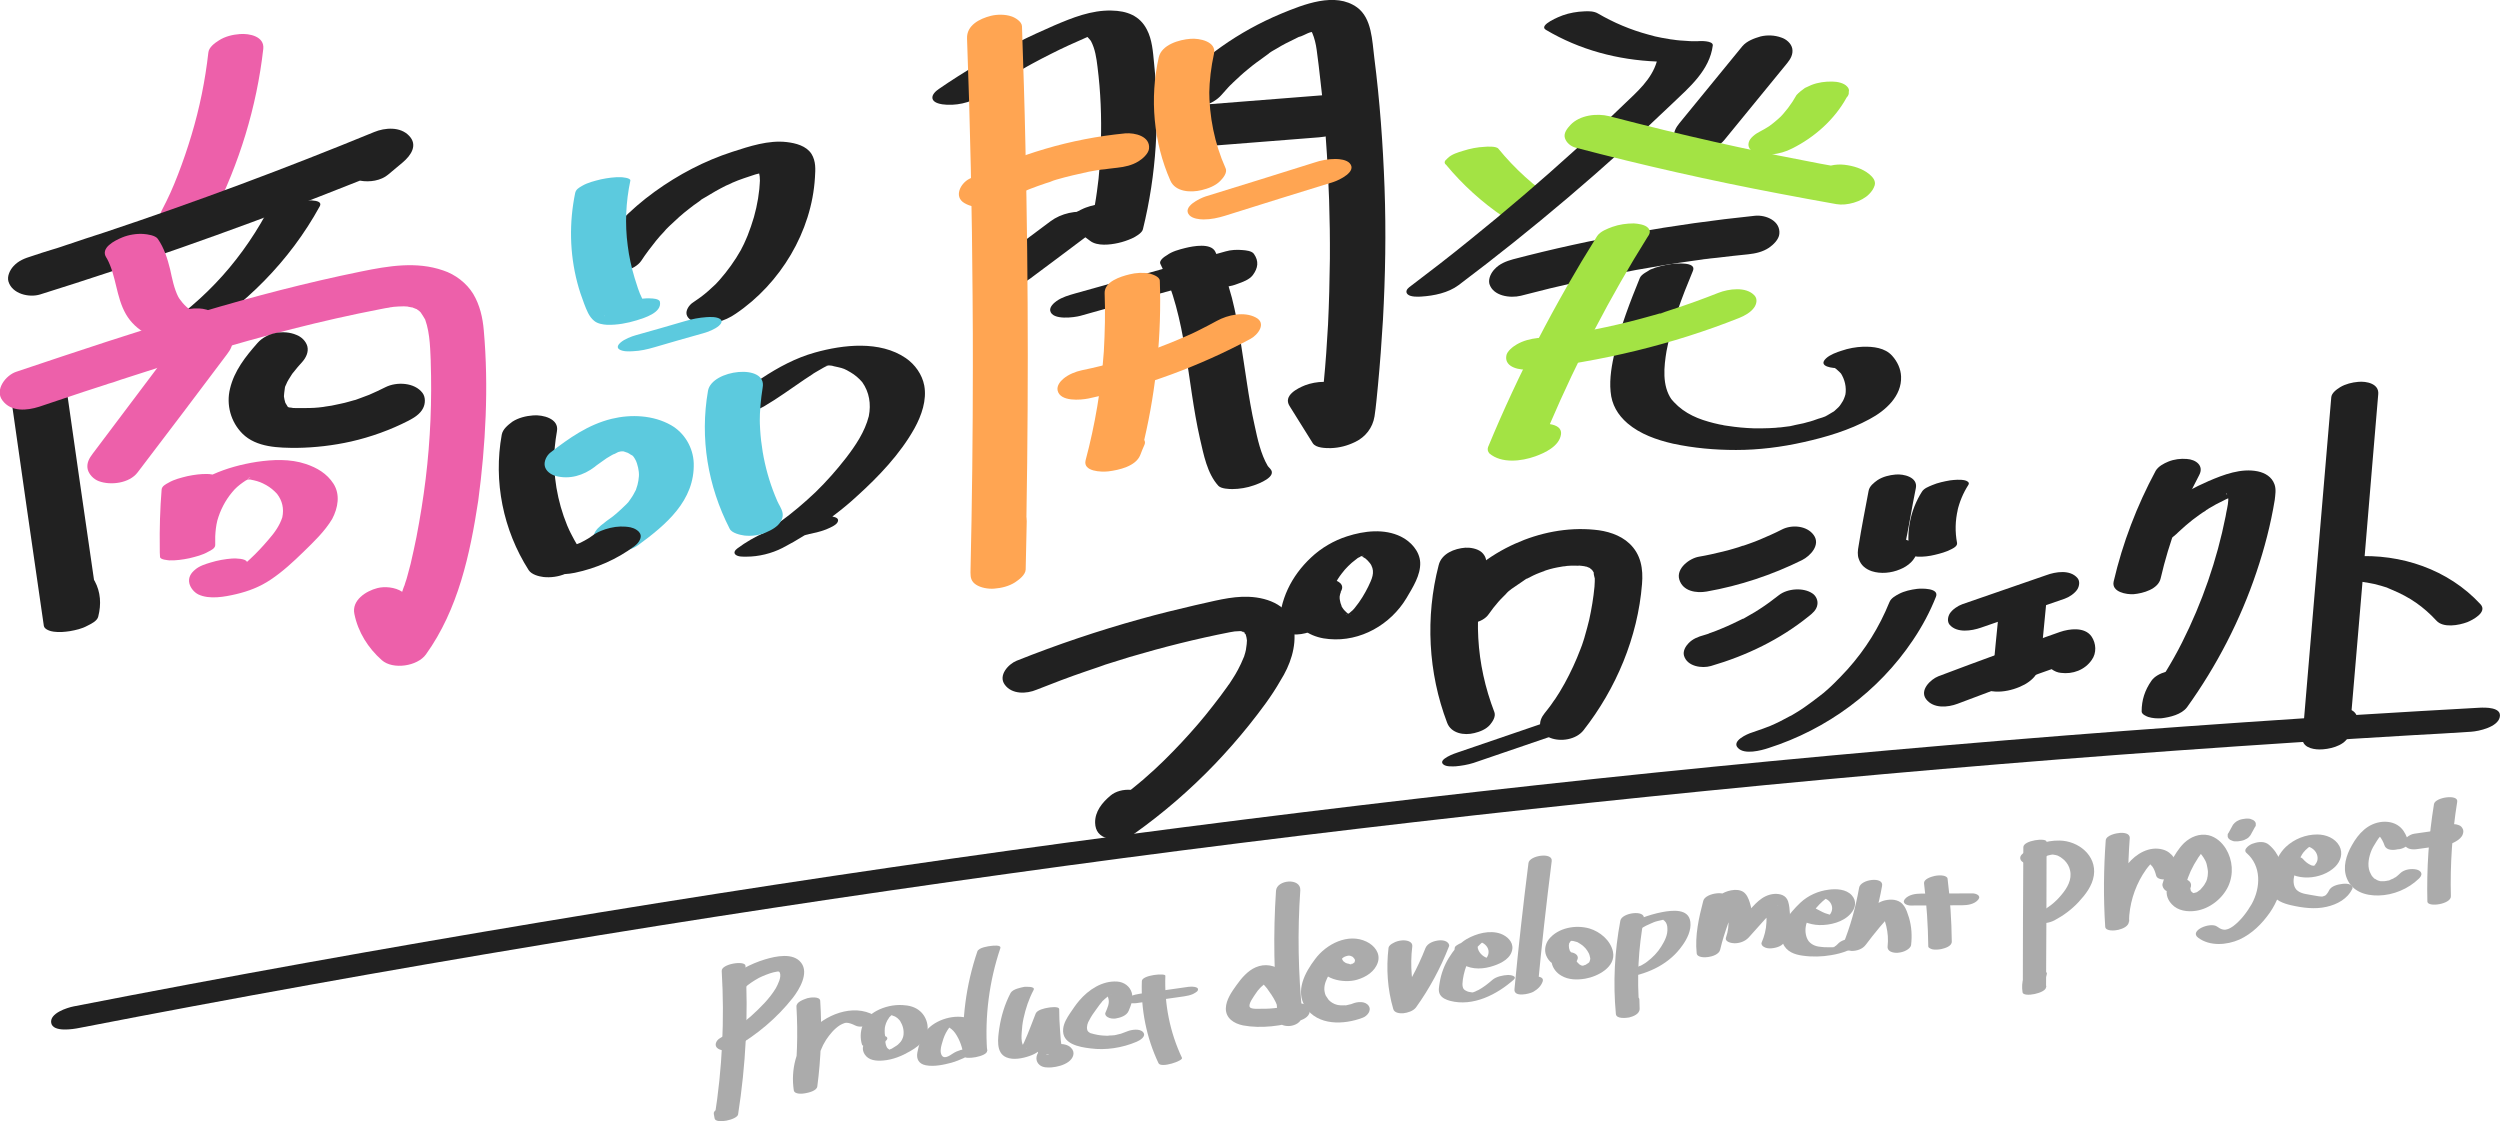 <?xml version="1.0" encoding="utf-8"?>
<!-- Generator: Adobe Illustrator 26.5.3, SVG Export Plug-In . SVG Version: 6.00 Build 0)  -->
<svg version="1.1" id="レイヤー_1" xmlns="http://www.w3.org/2000/svg" xmlns:xlink="http://www.w3.org/1999/xlink" x="0px"
	 y="0px" viewBox="0 0 946.7 424.6" style="enable-background:new 0 0 946.7 424.6;" xml:space="preserve">
<style type="text/css">
	.st0{fill:#212121;}
	.st1{fill:#ED60AA;}
	.st2{fill:#5CCADE;}
	.st3{fill:#3F3F3F;}
	.st4{fill:#FFA552;}
	.st5{fill:#A3E344;}
	.st6{fill:#ABABAB;}
</style>
<g>
	<path class="st0" d="M29.8,389.3c58.2-11.3,116.6-21.8,175.1-31.5c58.7-9.8,117.6-18.7,176.6-26.9c58.7-8.2,117.5-15.5,176.3-22.1
		c59.2-6.6,118.4-12.5,177.7-17.6c59.3-5.1,118.7-9.3,178.1-12.8c7.4-0.4,14.7-0.8,22.1-1.3c3.1-0.2,10.1-1.8,10.9-5.5
		c0.9-3.9-5.6-3.7-7.7-3.6c-59.7,3.3-119.4,7.4-179,12.3c-59.3,4.9-118.6,10.5-177.8,17c-59.5,6.5-118.9,13.8-178.2,21.8
		c-59,8-117.9,16.8-176.7,26.4c-59.3,9.7-118.5,20.1-177.6,31.4c-7.2,1.4-14.5,2.8-21.7,4.2c-2.5,0.5-9.2,2.6-8.5,6.3
		C20.1,391,27.8,389.7,29.8,389.3L29.8,389.3z"/>
	<g>
		<path class="st1" d="M78.9,19.9c-1.2,10.6-3.3,21-6.4,31.3c-1.5,5-3.2,10-5.1,14.9c-2.1,5.4-3.5,8.5-6.2,13.7
			c-0.8,1.6-1.2,3.2,0,4.8c1.2,1.6,3.8,2.3,5.6,2.4c2.7,0.2,5.6-0.1,8.2-1.2c2-0.9,4.6-2.1,5.6-4.1c10-19.8,16.6-41.1,19.1-63.2
			c0.5-4.7-5.2-5.9-8.9-5.6c-2.7,0.2-5.6,0.9-7.9,2.4C81.3,16.3,79.1,17.9,78.9,19.9L78.9,19.9z"/>
		<path class="st0" d="M154.9,51.4c-3.3-3.5-9.1-3.1-13.2-1.4C108.1,63.8,74.1,76.5,39.6,88c-4.9,1.6-9.9,3.2-14.8,4.9
			c3-1-0.7,0.2-1.5,0.5c-1.2,0.4-2.4,0.8-3.5,1.1c-2.6,0.8-5.2,1.6-7.8,2.5c-2.6,0.8-5,1.7-6.9,3.8c-1.3,1.4-2.5,3.8-1.9,5.8
			c1.4,4.7,7.8,6.2,12,4.9c35.8-11.2,71.2-23.6,106.1-37.2c5-2,10-3.9,15-5.9c3.7,0.7,8,0,10.7-2.3c1.8-1.5,3.7-3.1,5.5-4.6
			C155.7,58.8,158.3,54.9,154.9,51.4z"/>
		<path class="st0" d="M100.7,81.1c-5.2,9.5-11.8,18.6-19.1,26.2c-3.8,4-7.9,7.7-12.1,11.1c-2.1,1.7-4.3,3.3-6.5,4.8
			c-1.2,0.8-2.4,1.6-3.6,2.4c1.2-0.8-0.5,0.3-0.6,0.4c-0.7,0.4-1.4,0.9-2.1,1.3c-0.6,0.4-2.9,1.6-2.6,2.8c0.3,1.2,2.8,1.4,3.5,1.4
			c4.7,0.2,10.7-0.9,14.7-3.3c20.3-12.2,37.4-29.3,48.8-50.1c1.7-3.1-7.1-2.1-8.1-2c-2.7,0.4-5.5,1-8,2.1
			C103.7,78.9,101.5,79.6,100.7,81.1L100.7,81.1z"/>
		<path class="st1" d="M40.3,97.6c0.3,0.5,0.6,1,0.9,1.5c-0.2-0.4-0.4-0.8-0.7-1.2c3.6,6.7,3.4,14.5,7.2,21.1
			c1.8,3.1,4.6,5.8,7.9,7.4c5.9,2.9,13.4,2.4,19.3,0c2-0.8,4.4-1.9,5.7-3.7c0.9-1.1,1.4-2.9,0.2-4c-1.4-1.4-3.6-1.8-5.4-1.9
			c-2.7-0.1-5.6,0.3-8.1,1.3c-0.4,0.2-1.8,0.6,0.3,0c0.4-0.1,4.3-0.7,2.7-0.6c0.6,0,1.3,0,1.9,0c-0.6,0-0.5,0,0.4,0.1
			c1.7,0.2,0.4,0,0.1,0c-1-0.1,0.7,0.2,0.8,0.3c-0.1-0.1-0.7-0.3-0.9-0.4c-0.6-0.3-1.2-0.7-1.8-1c0.4,0.3,0.9,0.6,1.3,0.9
			c-2.2-1.6-3.9-3.6-5.2-6c0.2,0.4,0.4,0.8,0.7,1.2c-1.7-3.3-2.4-7.1-3.2-10.7c-1-4-2.2-7.9-4.6-11.4c-0.9-1.4-4.1-1.8-5.4-1.9
			c-2.6-0.2-5.7,0.3-8.1,1.3C43.4,91.1,37.8,93.9,40.3,97.6L40.3,97.6z"/>
		<path class="st0" d="M35.9,220.1c-0.1-0.2-0.2-0.3-0.3-0.5c-3.8-26-7.5-51.9-11.2-77.9c-0.2-1.5-2.7-2-3.7-2.2
			c-2.4-0.4-5.3-0.1-7.6,0.5c-2.4,0.6-5.1,1.3-7.1,2.9c-1.1,0.8-2.6,2-2.4,3.6c4.3,30.2,8.6,60.4,13,90.5c0.2,1.4,2.7,2.1,3.7,2.2
			c2.1,0.3,4.2,0.1,6.2-0.2c2.2-0.4,4.5-0.9,6.5-2c1.4-0.7,3.8-1.8,4.2-3.5C38.4,228.8,38.1,224.2,35.9,220.1z"/>
		<g>
			<path class="st1" d="M154.1,116.1C153.3,116,152,116.1,154.1,116.1L154.1,116.1z"/>
			<path class="st1" d="M147.9,116.3C150.4,116.1,148.7,116.2,147.9,116.3L147.9,116.3z"/>
			<path class="st1" d="M183.2,125.1c-0.4-4.8-1.5-9.6-4-13.8c-2.5-4.1-6.8-7.4-11.4-8.9c-10.1-3.5-20.7-1.7-31,0.4
				c-20.6,4.2-40.9,9.5-61,15.5c-23.4,7-46.5,14.7-69.7,22.5c-3.9,1.3-8.2,6.8-5.2,10.8c3.3,4.5,9.3,3.9,14,2.4
				c5.6-1.9,11.1-3.7,16.7-5.6c2.6-0.8,5.1-1.7,7.7-2.5c1.2-0.4,2.3-0.8,3.5-1.1c0.1,0,0.2-0.1,0.3-0.1c0.9-0.3,1.7-0.6,2.6-0.9
				c10.7-3.5,21.4-6.9,32.2-10.1c21.7-6.5,43.7-12.3,66-16.6c1.3-0.3,2.7-0.5,4-0.7c0,0,0,0,0,0c-0.2,0-0.4,0-0.6,0
				c0.6,0,1.1-0.1,1.7-0.2c1.3-0.1,2.6-0.2,4-0.2c0.6,0,1.1,0.1,1.7,0.1c-0.2,0-0.4,0-0.5,0c0,0,0,0,0.1,0c0.5,0.1,1.1,0.2,1.6,0.3
				c0.1,0,0.1,0,0.2,0c0,0,0,0,0,0c0.5,0.2,1,0.4,1.5,0.6c0,0,0,0,0,0c0,0,0,0,0.1,0c0.4,0.3,0.7,0.5,1.1,0.8
				c0.1,0.1,0.3,0.3,0.4,0.4c0,0,0,0,0.1,0.1c0.6,0.9,1.2,1.8,1.7,2.7c2,5.6,1.9,11.9,2.2,17.8c0-0.7,0-1.4-0.1-2.1
				c0.5,14.9-0.1,29.8-1.9,44.6c-0.9,7.4-2.1,14.8-3.5,22.1c-0.7,3.4-1.4,6.7-2.2,10.1c-0.4,1.5-0.8,3-1.2,4.5
				c-0.2,0.9-0.5,1.7-0.8,2.6c-0.1,0.3-0.2,0.6-0.3,1c0,0,0,0,0,0c0,0.1,0,0.1-0.1,0.2c-0.3,0.8-0.6,1.6-0.8,2.3
				c-2.7-1.8-6.7-2.1-9.4-1.4c-4.3,1.1-9.8,4.6-8.7,9.8c1.4,6.9,5.2,12.9,10.4,17.5c4.2,3.7,13.5,2.3,16.7-2.2
				c12.2-17,16.7-37.9,19.8-58.2C183.9,168.5,185.1,146.5,183.2,125.1z"/>
		</g>
		<path class="st1" d="M68.9,126.9c-11.3,15-22.5,29.9-33.8,44.9c-1.3,1.7-2.4,3.6-1.9,5.9c0.5,2,2.3,3.8,4.2,4.5
			c4.5,1.7,11.6,0.8,14.7-3.3C63.5,164,74.8,149,86,134.1c1.3-1.7,2.4-3.6,1.9-5.9c-0.5-2-2.3-3.8-4.2-4.5
			C79.2,121.9,72.1,122.8,68.9,126.9L68.9,126.9z"/>
		<path class="st0" d="M97.5,129.9c-4.5,5.1-8.8,10.5-10.4,17.3c-1.5,6.1,0.3,12.6,4.7,17c5.3,5.3,13.8,5.4,20.7,5.4
			c6.8-0.1,13.7-0.9,20.4-2.4c7.5-1.7,15-4.4,21.8-7.9c2.1-1.1,4.4-2.5,5.5-4.7c0.9-1.7,1-4.2-0.2-5.8c-3-4-9.8-4.3-14-2.2
			c-2,1-4.1,2-6.2,2.9c-1,0.4-2.1,0.8-3.2,1.2c-0.6,0.2-1.3,0.5-1.9,0.7c-1.4,0.5,0.3-0.1,0.8-0.2c-2.2,0.5-4.4,1.3-6.6,1.7
			c-1.1,0.2-2.2,0.5-3.3,0.7c-0.7,0.1-1.3,0.2-2,0.3c-0.4,0.1-2.4,0.3-0.6,0.1c1.9-0.2-0.4,0-0.6,0.1c-0.6,0.1-1.1,0.1-1.7,0.2
			c-1.1,0.1-2.3,0.2-3.4,0.2c-2.3,0.1-4.5,0-6.8,0c-1.2,0,2.6,0.4,0.5,0c-0.5-0.1-1-0.2-1.5-0.2c-1.1-0.1,1.8,0.8,0.3,0.1
			c-0.2-0.1-0.4-0.2-0.6-0.2c-0.7-0.3-0.7-0.3-0.1,0c0.6,0.4,0.7,0.3,0.1,0c-0.1-0.1-0.3-0.2-0.4-0.3c-1.1-0.8,0.6,1,0.2,0.2
			c-0.4-0.8-1-1.5-1.4-2.4c0.3,0.6,0.5,1.2,0.8,1.8c-0.6-1.5-0.9-3-1-4.6c0,0.7,0,1.3,0.1,2c0-1.4,0.2-2.8,0.4-4.2
			c0.2-0.7,0.2-0.7-0.1,0.2c0.1-0.4,0.3-0.8,0.5-1.2c0.3-0.7,0.6-1.4,1-2c0.4-0.7,0.8-1.3,1.2-1.9c0.5-0.8,0.5-0.7-0.2,0.2
			c0.3-0.3,0.5-0.7,0.8-1c1.1-1.4,2.2-2.7,3.4-4c1.4-1.6,2.4-3.7,1.9-5.8c-0.5-2-2.3-3.7-4.2-4.4C107.5,124.8,101,125.9,97.5,129.9
			L97.5,129.9z"/>
		<path class="st1" d="M126.3,183.2c-2.5-3.9-6.3-6.1-10.5-7.5c-5.9-2-12.5-1.7-18.6-0.8c-5.7,0.9-11.4,2.4-16.7,4.8
			c-0.9-0.2-1.8-0.2-1.9-0.2c-2.4-0.1-5.2,0.3-7.6,0.8c-2.4,0.6-5,1.2-7.2,2.5c-1.1,0.6-2.5,1.3-2.6,2.6c-0.6,7.4-0.8,14.8-0.7,22.2
			c0,1.1,0,2.2,0.1,3.3c0.1,1.1,3,1.2,3.5,1.3c2.4,0.1,5.2-0.3,7.6-0.8c2.4-0.6,5-1.2,7.2-2.5c1-0.5,2.7-1.3,2.6-2.6
			c0-1.1,0-2.1,0-3.2c0.1-2,0.3-4,0.8-6c1.1-3.9,3-7.6,5.6-10.7c1.2-1.5,2.5-2.6,4.2-3.8c0.3-0.2,0.6-0.4,0.9-0.6
			c0.1-0.1,0.4-0.2,0.6-0.3c0,0,0.1,0,0.1-0.1c0.3,0,0.5,0,0.8,0c0,0,0.1,0,0.1,0c0.1,0,0.1,0,0.2,0c0.5,0.1,0.9,0.2,1.4,0.3
			c1.7,0.4,2.8,0.8,4.6,1.8c1.6,0.9,2.9,2,4.1,3.3c2,2.6,2.7,5.6,2,8.9c-1,3.1-2.9,5.8-5.1,8.3c-2.2,2.6-4.6,5.2-7.1,7.5
			c-0.4,0.4-0.8,0.7-1.2,1.1c-0.3-1.3-4.4-1.4-5.6-1.3c-2.7,0.2-5.5,0.7-8.1,1.5c-2,0.6-4.3,1.3-5.9,2.7c-1.6,1.3-2.7,3-2.2,5.2
			c0.4,1.7,1.8,3.4,3.4,4.2c4.2,2,10,0.9,14.3-0.1c4.7-1.1,9.1-2.8,13.1-5.5c4.5-3,8.5-6.7,12.4-10.5c3.9-3.8,8.1-7.8,10.9-12.5
			C128,192.3,128.9,187.3,126.3,183.2z M92.5,181.5C91.6,181.6,92,181.6,92.5,181.5L92.5,181.5z M93.8,181.2c0,0,0.1,0,0.1-0.1
			c0.1,0,0.3-0.1,0.5-0.2c0.2,0,0.3-0.1,0.5-0.2C94.6,181,94,181.2,93.8,181.2z"/>
	</g>
	<g>
		<path class="st0" d="M242.8,98.8c1.7-2.6,3.6-5.1,5.6-7.6c1-1.2,2-2.4,3.1-3.5c0.5-0.6,1-1.2,1.6-1.7c-1.5,1.4,0.4-0.4,0.7-0.7
			c2.3-2.2,4.6-4.3,7.1-6.2c1.2-1,2.5-1.9,3.8-2.8c0.3-0.2,0.6-0.5,1-0.7c0.8-0.5,0.6-0.4-0.5,0.3c0.3-0.4,1.3-0.8,1.7-1.1
			c2.6-1.6,5.2-3.1,8-4.5c0.7-0.3,1.5-0.6,2.1-1c-2.6,1.6-0.4,0.2,0.3-0.1c1.4-0.6,2.9-1.2,4.4-1.7c1.5-0.5,3-1,4.5-1.5
			c1.1-0.3,0.8-0.2-1,0.3c0.4-0.1,0.8-0.2,1.1-0.3c0.8-0.2,1.5-0.4,2.3-0.6c0.7-0.2,1.5-0.3,2.2-0.5c-1.9,0.3-2.3,0.3-1.2,0.2
			c1.1-0.1,0.7-0.1-1,0c1,0.1,0.7,0-0.8-0.1c0.8,0.2,0.6,0.2-0.5-0.2c0.6,0.4,0.6,0.3-0.2-0.1c0.3,0.3,0.5,0.6,0.6,0.9
			c-0.2-0.4-0.5-0.9-0.7-1.3c0.8,1.7,0.8,3.4,0.7,5.2c0-0.5,0-1,0.1-1.5c-0.2,4.8-1,9.6-2.3,14.2c-0.7,2.4-1.5,4.7-2.4,7
			c-0.5,1.1-0.9,2.2-1.4,3.2c-0.3,0.5-0.5,1.1-0.8,1.6c0.5-1-0.2,0.3-0.3,0.6c-2.3,4.1-5.1,8-8.2,11.5c-0.4,0.4-0.8,0.9-1.2,1.3
			c-1.2,1.3,0.9-0.8-0.3,0.3c-0.9,0.8-1.7,1.6-2.6,2.4c-1.9,1.7-4,3.2-6.1,4.6c-1.2,0.8-2.6,2.8-2.2,4.4c0.4,1.7,2.4,2.7,3.9,3
			c5.2,1.2,10.5-0.4,14.7-3.3c16.9-11.4,28.8-31.1,30-51.6c0.2-3.1,0.4-6.1-1.3-8.9c-2-3.1-6-4.1-9.4-4.5
			c-6.9-0.8-14.1,1.6-20.6,3.7c-10.5,3.4-20.4,8.6-29.4,15.1c-9.4,6.8-17.7,15.3-24.2,25c-2.6,3.9,1.9,6.1,5.3,6.3
			c2.7,0.1,5.6-0.2,8.1-1.3C239.1,101.8,241.5,100.7,242.8,98.8L242.8,98.8z"/>
		<path class="st2" d="M249.9,114.3c-0.2-1.2-2.9-1.3-3.5-1.3c-1-0.1-2.1,0-3.2,0.1c-1.3-2.5-2.1-5.4-2.9-7.9
			c-1.2-4-2.1-8.1-2.6-12.2c-1.1-8.2-0.7-16.5,1-24.6c0.2-1.1-3.4-1.3-3.5-1.3c-2.4-0.1-5.2,0.3-7.6,0.8c-2.4,0.6-5,1.2-7.2,2.5
			c-1.2,0.7-2.3,1.3-2.6,2.7c-2.3,11.2-2.1,22.8,0.8,33.9c0.7,2.7,1.6,5.4,2.6,8c0.9,2.3,1.8,4.9,3.8,6.5c1.3,1.1,3.3,1.4,4.9,1.5
			c3.8,0.1,7.6-0.6,11.2-1.7C244,120.4,250.7,118.4,249.9,114.3z M229.1,119.4C228.9,119.9,228.7,119.8,229.1,119.4L229.1,119.4z
			 M245.3,115.7C245.5,115.8,245.5,115.8,245.3,115.7L245.3,115.7z"/>
		<path class="st2" d="M247.8,131.5c6.2-1.8,12.3-3.6,18.5-5.3c1.8-0.5,4.4-1.5,5.9-2.8c0.7-0.6,1.7-1.8,0.5-2.6
			c-1.4-0.9-3.7-0.8-5.2-0.7c-2.8,0.2-5.4,0.7-8.1,1.5c-6.2,1.8-12.3,3.6-18.5,5.3c-1.8,0.5-4.4,1.5-5.9,2.8
			c-0.7,0.6-1.7,1.8-0.5,2.6c1.4,0.9,3.7,0.8,5.2,0.7C242.4,132.9,245.1,132.3,247.8,131.5L247.8,131.5z"/>
		<path class="st0" d="M190,164.6c-3.2,17.7,0.5,36.1,10.2,51.3c1.1,1.7,3.9,2.4,5.6,2.6c2.6,0.3,5.8-0.1,8.2-1.2
			c3.4-1.5,8.3-5,5.6-9.3c-1.5-2.3-2.8-4.7-4-7.2c0.2,0.5,0.5,1,0.7,1.6c-4.3-9-6.5-18.8-6.5-28.8c0,0.6,0,1.2,0,1.7
			c0-4,0.4-8,1.1-12c0.9-4.8-5.4-6.3-9-6c-2.7,0.2-5.6,0.9-7.9,2.4C192.3,161,190.4,162.5,190,164.6L190,164.6z"/>
		<path class="st2" d="M225.2,176.8c0.3-0.3,0.7-0.5,1-0.8c-1,0.8-1.2,0.9-0.4,0.3c0.7-0.5,1.4-1,2.1-1.5c1.2-0.9,2.4-1.7,3.7-2.4
			c0.4-0.2,0.7-0.4,1.1-0.6c1-0.5,0.7-0.4-0.7,0.3c0.6,0,1.7-0.8,2.3-1c0.4-0.2,0.8-0.3,1.2-0.4c-1.8,0.5-2.1,0.7-1.1,0.4
			c0.4-0.1,2.8-0.5,0.7-0.2c-2.1,0.3,0.3,0,0.8,0c1.1,0,0.7,0-1-0.1c0.4,0,0.7,0,1.1,0.1c0.4,0,0.7,0.1,1.1,0.2
			c-1.4-0.3-1.7-0.4-0.8-0.1c0.6,0.2,1.2,0.4,1.8,0.6c0.6,0.2,0.3,0.1-0.7-0.3c0.3,0.2,0.6,0.3,0.9,0.5c0.3,0.2,0.6,0.4,0.9,0.6
			c0.6,0.5,0.6,0.4-0.2-0.2c0.9,0.2,2,2.6,2.3,3.3c-0.2-0.5-0.5-1-0.7-1.6c0.9,2.1,1.4,4.2,1.4,6.5c0-0.6,0-1.2,0-1.7
			c0,2.2-0.3,4.4-1.1,6.5c-0.6,1.8,0.5-0.8-0.2,0.5c-0.3,0.5-0.5,1-0.8,1.5c-0.6,1.1-1.3,2-2,3c-1.2,1.6,1.2-1.2-0.2,0.2
			c-0.4,0.4-0.8,0.9-1.3,1.3c-0.9,0.9-1.8,1.7-2.7,2.5c-0.9,0.8-1.9,1.6-2.9,2.3c-1.5,1.2,1.6-1.2-0.3,0.2c-0.6,0.4-1.2,0.9-1.7,1.3
			c-1.6,1.2-3.5,2.7-4,4.8c-0.3,1.8,0.6,3.6,2.1,4.6c4.1,2.5,11,1.8,14.8-1c10.5-7.7,21.4-16.8,21-31c-0.2-5.9-3.5-11.5-8.6-14.4
			c-6.7-3.8-15.1-4.2-22.5-2.4c-8.9,2.2-16.1,7.3-23.2,12.8c-1.4,1.1-2.5,3.3-2.1,5.1c0.4,1.9,2.3,3.2,4,3.7
			C215.7,181.7,221,180,225.2,176.8L225.2,176.8z"/>
		<path class="st0" d="M217.7,216.9c8.1-1.7,15.9-5.1,22.6-10.1c1.2-0.9,2.6-2.6,2.3-4.2c-0.4-1.6-2.4-2.6-3.8-2.9
			c-2.5-0.5-5.2-0.4-7.7,0.2c-2.5,0.6-4.9,1.5-7,3.1c-0.7,0.5-1.4,1-2.1,1.5c0.6-0.4,1.3-0.8,1.9-1.3c-1.7,1.1-3.4,2-5.2,2.9
			c0.8-0.4,1.6-0.7,2.4-1.1c-1.6,0.7-3.2,1.3-4.9,1.8c0.9-0.3,1.8-0.5,2.7-0.8c-1.1,0.3-2.2,0.6-3.3,0.8c-2.4,0.5-5.2,1.6-7,3.1
			c-1,0.8-2.8,2.7-2.3,4.2c0.5,1.7,2.2,2.5,3.8,2.9C212.5,217.7,215.1,217.4,217.7,216.9L217.7,216.9z"/>
		<g>
			<path class="st0" d="M350,146c-0.8-4.2-3.5-8-7-10.4c-9.8-6.7-23.7-5.1-34.4-2.1c-7.2,2-13.9,5.6-20.1,9.7
				c-2.7,1.7-5.2,3.6-7.8,5.4c-1.2,0.8-2.4,1.7-3.7,2.5c-0.4,0.2-0.7,0.5-1.1,0.7c-0.1,0.1-0.2,0.1-0.2,0.2c-0.7,0.4-1.3,0.8-2,1.2
				c-0.6,0.4-2.9,1.5-2.6,2.7c0.3,1.2,2.8,1.3,3.5,1.3c4.7,0.2,10.6-0.9,14.7-3.3c5.3-3.1,10.2-6.7,15.2-10.1c1-0.7,2.1-1.4,3.2-2.1
				c0.1,0,0.1-0.1,0.1-0.1c0.3-0.2,0.5-0.3,0.8-0.5c0.6-0.4,1.3-0.7,1.9-1.1c1-0.6,2-1.2,3.1-1.6c0,0-0.1,0-0.1,0c0,0,0.1,0,0.1,0
				c0,0,0,0,0,0c0,0,0,0,0,0c0.1,0,0.2,0,0.3,0c-0.1,0-0.2,0-0.2,0c0.4,0,0.9,0,1.4,0.1c0.1,0,0.4,0.1,0.7,0.2
				c0.5,0.1,0.9,0.2,1.4,0.3c2.2,0.5,2.7,0.7,4.9,2c1.7,1,3.1,2.2,4.4,3.7c2.7,3.8,3.4,8.3,2.5,12.9c-1.5,5.9-5,11.1-8.7,15.9
				c-3.5,4.5-7.3,8.8-11.4,12.8c-4.3,4.1-8.8,7.9-13.6,11.4c-1.2,0.9-2.4,1.7-3.6,2.5c-0.7,0.5-1.4,0.9-2.1,1.4c0,0-0.1,0-0.1,0.1
				c-3.6,1.6-7.1,3.6-10.3,6c-0.8,0.6-1.6,1.6-0.6,2.4c1,0.8,2.9,0.7,4.1,0.7c4.6,0,9.5-1.2,13.6-3.3c2.9-1.5,5.7-3.1,8.4-4.8
				c0.2-0.1,0.5-0.1,0.7-0.2c0.8-0.2,1.6-0.3,0.2-0.1c0,0,0,0,0.1,0c2.4-0.5,4.8-1,7.1-1.9c1.1-0.5,3.8-1.5,4.4-2.8
				c0.6-1.3-0.5-1.8-2-2.1c3.2-2.4,6.4-5,9.3-7.7c8.2-7.4,16.4-16,21.8-25.7C349,157.3,351,151.5,350,146z M313.4,138.5
				c-1.4,0.2-0.5,0,0.2-0.1C313.5,138.5,313.5,138.5,313.4,138.5z M305.5,202.3c-0.1,0-0.3,0-0.4,0.1c0,0,0,0,0,0
				C305.3,202.3,305.4,202.3,305.5,202.3C305.6,202.3,305.5,202.3,305.5,202.3z"/>
			<path class="st3" d="M313.6,138.5C313.6,138.5,313.5,138.5,313.6,138.5c0,0,0,0,0.1,0C313.7,138.5,313.7,138.5,313.6,138.5
				C313.7,138.5,313.6,138.5,313.6,138.5z"/>
		</g>
		<path class="st2" d="M268.1,148c-3.1,17.9-0.1,36,8.2,52.2c0.8,1.7,4.1,2.4,5.6,2.6c2.6,0.3,5.8-0.1,8.2-1.2
			c2.1-0.9,4.5-2.2,5.6-4.2c1-1.8,0.9-3.2,0-5c-0.4-0.8-0.8-1.6-1.2-2.4c0.2,0.5,0.5,1,0.7,1.6c-4.9-10.4-7.4-21.8-7.5-33.3
			c0,0.6,0,1.1,0,1.7c0-4.4,0.4-8.8,1.1-13.2C290.6,137.5,269.5,139.9,268.1,148L268.1,148z"/>
	</g>
	<g>
		<path class="st0" d="M390.1,105.5c8-6,16-11.9,23.9-17.9c1.2-0.9,2.6-2.6,2.3-4.2c-0.4-1.6-2.4-2.6-3.8-2.9
			c-4.9-1-10.7,0.3-14.7,3.3c-8,6-16,11.9-23.9,17.9c-1.2,0.9-2.6,2.6-2.3,4.2c0.4,1.6,2.4,2.6,3.8,2.9
			C380.3,109.9,386.1,108.5,390.1,105.5L390.1,105.5z"/>
		<path class="st0" d="M437,23.7c-0.4-4.1-0.7-8.7-2.7-12.5c-2.7-5.3-7.6-7.1-13.4-7.2c-7.6-0.2-14.8,2.7-21.6,5.6
			c-4.6,2-9.2,4.1-13.6,6.3c-10.5,5.3-20.6,11.2-30.2,17.8c-1,0.7-2.7,2.1-2.4,3.6c0.3,1.5,2.5,2,3.7,2.2c4.8,0.7,10.7-0.5,14.7-3.3
			c4.4-3,8.9-5.9,13.5-8.7c1.2-0.7,2.4-1.5,3.6-2.1c-1.9,1,0.2-0.1,0.5-0.3c0.6-0.3,1.2-0.7,1.8-1c2.4-1.3,4.7-2.5,7.1-3.7
			c4.5-2.3,9.2-4.4,13.8-6.4c0.5,0.5,0.9,1,1.3,1.5c1.6,3,2.1,6.5,2.5,9.8c0.6,4.8,1,9.5,1.2,14.3c0.4,9.4,0.1,18.7-0.8,28.1
			c-0.4,3.3-0.8,6.6-1.4,9.9c-1.2,0.3-2.4,0.6-3.4,1c-1.4,0.5-9.5,4.1-6.2,6.7c2.6,2,5.2,4,7.8,5.9c2.7,2.1,7.6,1.5,10.7,0.8
			c1.8-0.4,3.5-1,5.1-1.7c1.1-0.5,3.9-2,4.2-3.5C437.9,66.1,439.2,44.7,437,23.7z"/>
		<path class="st4" d="M366.2,14.6c1.2,32.6,1.9,65.2,2.1,97.7c0.1,9.3,0.1,18.5,0.1,27.8c0-0.6,0-1.2,0-1.7
			c0,26.1-0.3,52.2-0.9,78.4c0,2,0.3,3.4,2.1,4.6c1.8,1.2,4.7,1.7,6.9,1.5c2.7-0.2,5.6-0.9,7.9-2.4c1.5-1,3.9-2.8,4-4.8
			c0.1-6.1,0.3-12.2,0.4-18.3c0-2-0.3-3.4-2.1-4.6c-1.8-1.2-4.7-1.7-6.9-1.5c-2.7,0.2-5.6,0.9-7.9,2.4c-1.5,1-3.9,2.8-4,4.8
			c-0.1,6.1-0.3,12.2-0.4,18.3c6.9-0.4,13.9-0.8,20.8-1.2c0.6-27,0.9-53.9,0.9-80.9c0-26.6-0.3-53.3-0.9-79.9
			c-0.3-15-0.8-29.9-1.3-44.9c-0.1-1.8-2.7-3.3-4-3.7c-2.3-0.8-5.4-0.8-7.8-0.2C370.9,7.1,366,9.6,366.2,14.6L366.2,14.6z"/>
		<path class="st4" d="M380.1,75.9c-1,0.5-1.5,0.7-0.2,0.1c0.5-0.2,1-0.5,1.5-0.7c0.9-0.4,1.9-0.9,2.8-1.3c1.9-0.8,3.8-1.6,5.7-2.4
			c2-0.8,4.1-1.5,6.1-2.2c1-0.3,2-0.6,2.9-1c1.3-0.4-2.3,0.7-0.4,0.1c0.5-0.2,1.1-0.3,1.6-0.5c4.1-1.2,8.2-2.1,12.3-3
			c2-0.4,4.1-0.7,6.1-1c-3.3,0.6,0.4,0,1.3-0.1c1.1-0.1,2.3-0.3,3.4-0.4c2.7-0.3,5.5-0.9,7.9-2.4c1.5-0.9,3.7-2.8,4-4.7
			c0.6-4.8-5.3-6.2-9-5.9c-20.7,2-40.4,7.9-59,17.2c-3.4,1.7-6,6.8-1.9,9.2C369.9,79.7,375.7,78.1,380.1,75.9L380.1,75.9z"/>
		<path class="st0" d="M524.3,71.1c-0.6-16.5-1.8-33-3.9-49.4c-0.8-6.3-0.9-14.8-6.5-18.9c-8.3-6-20.3-1.1-28.8,2.4
			c-16,6.7-30.3,16.7-41.7,29.7c-1,1.2-1.2,2.9-0.2,4.1c1.2,1.4,3.8,1.9,5.5,1.9c4.8,0.2,10.6-1.2,13.9-5c0.8-0.9,1.7-1.9,2.5-2.8
			c0.4-0.5,0.9-0.9,1.3-1.3c0.2-0.2,0.4-0.4,0.6-0.6c0,0,0,0,0,0c1.8-1.7,3.6-3.4,5.6-5c2-1.7,4.1-3.2,6.2-4.7
			c0.5-0.4,1-0.7,1.5-1.1c0.1,0,0.2-0.1,0.2-0.2c0.9-0.7,2.1-1.3,3.1-1.9c2.1-1.3,4.3-2.4,6.6-3.5c0.5-0.3,1.1-0.5,1.6-0.8
			c1.1-0.2,2.4-1,3.4-1.4c0.5-0.2,1-0.4,1.5-0.5c0.1,0.1,0.1,0.2,0.2,0.3c0.9,2.1,1.4,4.3,1.7,6.5c0.5,3.8,1,7.6,1.4,11.5
			c0.9,7.5,1.6,15.1,2.1,22.6c1.1,15,1.6,30,1.5,45c-0.1,8.3-0.3,16.6-0.7,24.9c-0.4,7.3-0.9,14.5-1.6,21.7c-2.4,0-5,0.5-7.1,1.3
			c-3,1.2-8.3,3.9-5.9,7.8c2.9,4.7,5.9,9.4,8.8,14.1c1.2,1.9,4.9,1.9,6.8,1.9c3.3-0.1,6.3-0.9,9.2-2.3c4-1.9,6.7-5.4,7.4-9.7
			c0.6-3.9,0.9-7.8,1.3-11.7c0.8-8.3,1.4-16.6,1.9-24.9C524.6,104.6,524.9,87.9,524.3,71.1z"/>
		<path class="st0" d="M448.8,56c16.9-1.3,33.8-2.7,50.7-4c2.8-0.2,5.6-0.9,7.9-2.6c1.7-1.2,3.6-3.4,3.8-5.6
			c0.4-5.1-4.8-8.1-9.4-7.8c-16.9,1.3-33.8,2.7-50.7,4c-2.8,0.2-5.6,0.9-7.9,2.6c-1.7,1.2-3.6,3.4-3.8,5.6
			C439.1,53.3,444.2,56.3,448.8,56L448.8,56z"/>
		<path class="st4" d="M438.8,21.7c-3.5,15.5-2,32.2,4.4,46.7c1.9,4.3,7.7,4.6,11.8,3.6c2.5-0.6,5.2-1.6,7-3.4
			c1.1-1.1,2.9-3.2,2.1-4.9c-4.2-9.4-6.2-19.6-6.2-29.8c0,0.6,0,1.1,0,1.7c0.1-5.1,0.7-10.2,1.8-15.2c1.1-4.7-5.6-6-8.9-5.7
			C446.6,15,439.9,16.9,438.8,21.7L438.8,21.7z"/>
		<path class="st4" d="M463.9,81.7c13.7-4.3,27.4-8.6,41.1-12.8c2.1-0.7,9-3.9,6.1-7.1c-1.2-1.3-3.8-1.6-5.4-1.6
			c-2.8,0-5.5,0.5-8.1,1.4c-13.7,4.3-27.4,8.6-41.1,12.8c-2.1,0.7-9,3.9-6.1,7.1c1.2,1.3,3.8,1.6,5.4,1.6
			C458.6,83.1,461.3,82.5,463.9,81.7L463.9,81.7z"/>
		<path class="st0" d="M439.4,99.9c10.1,20.7,10,44.2,15,66.2c1.4,6,2.7,13.2,7,17.9c1.1,1.1,4,1.2,5.3,1.2c2.6,0,5.6-0.5,8.1-1.4
			c1.8-0.6,9-3.3,6.2-6.3c-0.6-0.6-1.1-1.2-1.5-1.9c0.2,0.3,0.4,0.6,0.6,0.9c-2.7-4.6-3.9-10.3-5-15.4c-1.2-5.3-2.1-10.7-2.9-16
			c-1.7-10.8-3-21.7-5.7-32.3c-1.6-6-3.6-11.9-6.3-17.5c-1.7-3.4-8.4-2.1-11.3-1.4c-2.4,0.6-5.1,1.3-7.1,2.8
			C441.1,97.1,438.8,98.6,439.4,99.9L439.4,99.9z"/>
		<path class="st0" d="M474.8,96.1c-0.8-1.1-3-1.3-4.2-1.4c-2.1-0.2-4.5-0.1-6.5,0.5c-19,5.3-38,10.6-56.9,15.9
			c-2.4,0.7-5,1.4-7.1,2.9c-1,0.7-2.7,2.2-2.4,3.7c0.8,3.7,9.2,2.5,11.4,1.9c15.3-4.3,30.6-8.6,45.8-12.8c0.8,1.5,3.6,2.1,5.6,2.1
			c2.7,0,5.6-0.4,8.1-1.4c2-0.7,4.5-1.6,5.8-3.3C476.4,101.5,476.8,98.9,474.8,96.1z"/>
		<path class="st4" d="M412.2,150.9c21.3-4.6,42-12.2,61.2-22.5c2.9-1.5,6.4-6,2.1-8.2c-4.4-2.3-10.5-1-14.7,1.3
			c-2.2,1.2-4.3,2.3-6.5,3.4c-1.1,0.6-2.3,1.1-3.5,1.7c-1.7,0.8,1.3-0.6,0.2-0.1c-0.5,0.2-1.1,0.5-1.6,0.7c-4.5,2-9,3.8-13.6,5.5
			c-2.2,0.8-4.4,1.6-6.6,2.3c-1.2,0.4-2.4,0.8-3.7,1.2c-0.5,0.2-1.2,0.3-1.7,0.5c2.2-1.1,1.3-0.4,0.4-0.1c-4.8,1.4-9.6,2.6-14.5,3.6
			c-2.4,0.5-5.1,1.6-7,3.2c-1.2,1-2.6,2.7-2.2,4.5C401.5,152.2,409.2,151.5,412.2,150.9L412.2,150.9z"/>
		<path class="st4" d="M439.2,106.3c-0.1-1.6-2.8-2.4-3.8-2.7c-2.4-0.5-5.4-0.3-7.7,0.3c-3.3,0.8-9.5,2.7-9.4,7.1
			c0.3,7.4,0.1,14.7-0.3,22.1c-1,13.9-3.3,27.7-6.9,41.2c-1.1,4.3,6,4.5,8.6,4.2c4-0.5,10.4-1.9,12.1-6.2c0.5-1.3,1-2.6,1.6-3.9
			c0.3-0.7,0.2-1.3-0.1-1.8C437.9,146.8,439.9,126.5,439.2,106.3z"/>
	</g>
	<g>
		<path class="st5" d="M547.6,62.4c6.3,7.6,13.6,14.2,21.7,19.7c1.3,0.9,3.8,0.8,5.2,0.7c2.7-0.1,5.6-0.7,8.1-1.5
			c1-0.3,9.3-3.4,6.5-5.3c-8.2-5.5-15.5-12.1-21.7-19.7c-0.8-1-4.3-0.8-5.2-0.7c-2.7,0.1-5.6,0.7-8.1,1.5c-2,0.6-4.4,1.3-5.9,2.8
			c-0.3,0.3-0.6,0.6-0.9,0.9C546.9,61.4,547,62,547.6,62.4L547.6,62.4z"/>
		<path class="st0" d="M642.8,15.6c-0.2,0-0.9,0-1.5,0c-0.8,0-1.6,0-2.4-0.1c-1.8-0.1-3.6-0.2-5.4-0.5c-0.2,0-1.7-0.2-1.9-0.3
			c-0.8-0.1-1.6-0.3-2.4-0.4c-1.7-0.3-3.3-0.7-5-1.2c-6.7-1.8-13.1-4.5-19.1-8c-1.5-0.9-3.6-0.9-5.2-0.8c-2.7,0.1-5.6,0.6-8.1,1.5
			c-0.9,0.3-9.5,3.7-6.4,5.5c12.8,7.6,27.2,11.4,42,12c-2,6.8-7.4,11.4-12.4,16.2c-6.2,6-12.5,11.8-18.9,17.6
			c-12.8,11.6-25.9,22.8-39.3,33.6c-7.6,6.2-15.4,12.2-23.2,18.1c-0.9,0.7-1.5,1.8-0.5,2.7c1.1,1,4,0.9,5.2,0.8
			c4.7-0.3,10.1-1.4,14-4.3c28.3-21.3,55.4-44.3,81-68.8c6.5-6.2,14.1-12.6,15.3-22C648.8,15.3,643.5,15.5,642.8,15.6z"/>
		<path class="st0" d="M659.8,17.5c-7.9,9.7-15.9,19.4-23.8,29.1c-1.3,1.6-2.4,3.4-2,5.6c0.4,2,2.3,3.6,4.2,4.2
			c2.5,0.9,5.3,1,7.8,0.4c2.5-0.6,5.3-1.7,6.9-3.7c7.9-9.7,15.9-19.4,23.8-29.1c1.3-1.6,2.4-3.4,2-5.6c-0.4-2-2.3-3.6-4.2-4.2
			c-2.5-0.9-5.3-1-7.8-0.4C664.3,14.5,661.5,15.5,659.8,17.5L659.8,17.5z"/>
		<path class="st5" d="M707.8,65.9c-2.6-2.1-6-3.1-9.3-3.5c-1.7-0.2-3.5-0.1-5.2,0.3c-2.8-0.5-5.6-1-8.5-1.6
			c-3.1-0.6-6.1-1.2-9.2-1.8c-1.6-0.3-3.2-0.6-4.8-1c-0.7-0.1-1.5-0.3-2.2-0.4c-0.3-0.1-0.6-0.1-1-0.2c-12.4-2.6-24.9-5.4-37.2-8.4
			c-7-1.7-14-3.5-21-5.3c-4.8-1.2-11.2-0.4-14.7,3.3c-1.2,1.3-2.7,3.1-2.1,5c0.6,1.8,2.2,3.1,4,3.6c25.5,6.7,51.2,12.5,77.1,17.4
			c7.2,1.4,14.5,2.7,21.7,4c3.9,0.7,9.6-0.9,12.4-3.8c0.9-0.9,1.7-2,2.1-3.3C710.4,68.4,709.1,67,707.8,65.9z"/>
		<path class="st5" d="M680.3,36c-1.9,3.4-4.3,6.6-7.1,9.3c0.5-0.5,0.9-0.9,1.4-1.4c-2,1.9-4.1,3.6-6.4,5.1c0.6-0.4,1.3-0.8,1.9-1.3
			c-1.2,0.8-2.5,1.5-3.8,2.2c-1.4,0.7-3.7,2.3-4.1,4.1c-0.4,1.6,0.5,2.9,1.9,3.6c2,1,4.5,1.1,6.7,0.9c2.8-0.3,5.4-1,7.9-2.3
			c8.4-4.2,16-10.9,20.6-19.3c0.6-0.6,0.9-1.3,0.8-2.1c0.2-0.7,0-1.4-0.6-2c-1.2-1.4-3.8-1.9-5.5-1.9c-2.7-0.1-5.6,0.3-8.1,1.3
			c-0.8,0.4-1.6,0.7-2.4,1.1C682.4,34.1,681.3,34.9,680.3,36L680.3,36z"/>
		<path class="st0" d="M575.9,112c14.5-3.8,29.1-7.1,43.8-9.8c7.2-1.3,14.5-2.5,21.8-3.5c1-0.1,1.9-0.3,2.9-0.4
			c0.7-0.1,4-0.7,0.8-0.1c1.7-0.3,3.4-0.4,5.1-0.6c3.9-0.5,7.8-0.9,11.7-1.3c2.8-0.3,5.5-0.9,7.9-2.5c1.6-1.1,3.7-3.1,3.9-5.2
			c0.5-4.9-5-7.3-9.2-6.9c-30.9,3.2-61.6,8.6-91.7,16.5c-2.5,0.7-5.1,1.7-6.9,3.7c-1.3,1.3-2.5,3.6-2,5.6
			C565.4,112.1,571.8,113,575.9,112L575.9,112z"/>
		<path class="st5" d="M624.1,86.3c-1.2-1.3-3.9-1.6-5.4-1.7c-2.7,0-5.6,0.4-8.1,1.3c-1.9,0.7-4.6,1.7-5.8,3.5
			c-15.9,25.4-29.8,52.1-41.3,79.9c-0.3,0.9-0.1,1.7,0.5,2.4c4.6,3.9,12.1,3,17.4,1.1c3.6-1.3,9-3.8,9.7-8.2c0.4-2.6-1.8-3.6-4.2-4
			c10.5-24.5,23-48.5,36.9-70.7C624.6,88.8,625.3,87.6,624.1,86.3z"/>
		<path class="st0" d="M621,105.2c-3.7,9.1-7.3,18.3-9.5,27.9c-1.1,4.9-2.1,10.1-1.6,15.2c0.4,4.9,2.7,8.8,6.4,12
			c4.8,4.1,11.1,6.3,17.2,7.7c7.9,1.7,15.9,2.4,23.9,2.4c8.6,0,17.3-1.1,25.7-3c8.5-1.9,17.2-4.5,24.9-8.7c6-3.2,12.2-8.7,11.9-16.1
			c-0.1-2.9-1.4-5.7-3.4-7.9c-2.7-3-7.1-3.5-11-3.4c-2.7,0.1-5.5,0.6-8.1,1.5c-1.9,0.6-4.4,1.5-5.9,2.9c-3.4,3.2,2.8,3.8,4.8,3.7
			c-1.5-0.1-1.8-0.1-0.9,0c-1.1-0.2-1.2-0.2-0.5,0c0.6,0.2,0.5,0.2-0.1,0c0.2,0.1,0.4,0.2,0.5,0.3c0.8,0.7,1.6,1.4,2.3,2.3
			c-0.2-0.3-0.4-0.5-0.6-0.8c1.6,2.5,2.3,5.4,1.8,8.4c0.1-0.3,0.1-0.6,0.2-1c-0.2,1.1-0.6,2.2-1.1,3.2c-0.3,0.5-0.6,1-0.9,1.4
			c-0.2,0.3-0.4,0.6-0.7,0.9c0.4-0.4-0.1,0.1-0.2,0.2c-0.5,0.4-0.9,0.9-1.4,1.3c-0.2,0.2-0.4,0.3-0.7,0.5c0.2-0.2,1.2-0.8,0.1-0.1
			c-0.5,0.3-1,0.6-1.5,0.9c-0.3,0.2-0.8,0.3-1,0.6c0.3-0.3,1.5-0.7,0.4-0.2c-0.6,0.3-1.2,0.6-1.9,0.8c-0.7,0.3-2.8,0.8,0,0
			c-1.6,0.4-3.1,1.1-4.6,1.5c-0.5,0.1-3,0.8-1.3,0.4c1.7-0.5-1,0.2-1.3,0.3c-1.6,0.4-3.2,0.6-4.8,1c0.2-0.1,2.6-0.4,0.7-0.1
			c-0.3,0.1-0.7,0.1-1,0.2c-0.8,0.1-1.6,0.2-2.4,0.3c-0.7,0.1-1.4,0.2-2.1,0.2c-1.8,0.2,0.2,0,0.5,0c-0.5,0-0.9,0.1-1.4,0.1
			c-1.6,0.1-3.2,0.2-4.9,0.2c-0.7,0-1.4,0-2.1,0c-1.6,0-0.2,0,0.1,0c-0.5,0-0.9,0-1.4,0c-3.2-0.1-6.5-0.4-9.7-0.9
			c-0.5-0.1-0.9-0.1-1.4-0.2c0,0-1.1-0.2-0.5-0.1c0.6,0.1-0.3-0.1-0.4-0.1c-0.4-0.1-0.8-0.1-1.1-0.2c-1.3-0.3-2.7-0.6-4-1
			c-5.7-1.6-10.8-4.2-14.6-9.2c0.2,0.3,0.4,0.5,0.6,0.8c-3.7-5.3-2.9-12.5-1.9-18.5c-0.1,0.3-0.1,0.6-0.2,1c2-10.8,6-21.2,10.2-31.3
			c1.4-3.5-6.7-2.7-8.2-2.5c-2.7,0.4-5.5,1-8,2.1C624,102.8,621.7,103.7,621,105.2L621,105.2z"/>
		<path class="st5" d="M579.2,139.9c27.2-3,54-9.4,79.4-19.5c2-0.8,4.4-2.1,5.7-4c0.9-1.3,1.3-3.2,0.1-4.5c-3.2-3.5-9.9-2.5-13.7-1
			c-5.8,2.3-11.6,4.4-17.5,6.3c-0.9,0.3-1.8,0.6-2.7,0.9c-0.4,0.1-1.7,0.8-2,0.6c1.5-0.4,1.8-0.5,1-0.3c-0.3,0.1-0.7,0.2-1,0.3
			c-0.7,0.2-1.4,0.4-2.1,0.6c-3.1,0.9-6.2,1.7-9.3,2.5c-6,1.5-12.1,2.8-18.1,3.9c-1.5,0.3-3,0.5-4.6,0.8c-0.7,0.1-1.4,0.2-2.1,0.3
			c-2.2,0.3,2.4-0.3-0.4,0c-3.2,0.5-6.4,0.8-9.6,1.2c-2.7,0.3-5.5,1-7.9,2.4c-1.4,0.8-3.8,2.6-4,4.4
			C569.7,139.3,575.9,140.3,579.2,139.9L579.2,139.9z"/>
	</g>
	<g>
		<path class="st0" d="M490,238.1c-1.2-8.5-9.5-11.8-17.1-12.1c-6.8-0.3-13.8,1.8-20.4,3.2c-6.9,1.6-13.8,3.3-20.6,5.2
			c-15.9,4.4-31.6,9.7-46.9,15.8c-3.2,1.3-7.1,5.6-4.5,9.1c2.7,3.7,8.2,3.5,12,1.9c6.1-2.4,12.3-4.8,18.5-6.9c1.5-0.5,2.9-1,4.4-1.5
			c0.7-0.2,1.4-0.5,2-0.7c0.1,0,0.2-0.1,0.3-0.1c0.3-0.1,0.6-0.2,0.8-0.3c3.1-1,6.2-1.9,9.3-2.9c12.5-3.7,25.2-6.9,38-9.4
			c0.6-0.1,1.2-0.2,1.8-0.3c0,0,0.1,0,0.1,0c0.6,0,1.1-0.1,1.7-0.1c0.2,0,0.3,0,0.5,0c0.1,0,0.3,0.1,0.4,0.1
			c0.3,0.2,0.7,0.4,0.8,0.4c0,0,0.1,0.1,0.1,0.1c0,0.1,0.2,0.4,0.4,0.5c0,0.1,0,0.1,0.1,0.1c0.1,0.4,0.2,0.7,0.3,1.1
			c0.1,0.4,0.1,0.8,0.2,1.3c0-0.1-0.1,1-0.1,1.3c-0.1,0.7-0.2,1.5-0.3,2.2c-0.1,0.7-0.4,1.5-0.6,2.2c0,0,0,0,0,0.1
			c-0.1,0.2-0.2,0.5-0.3,0.7c-0.6,1.5-1.3,3-2.1,4.5c-0.7,1.3-1.4,2.5-2.2,3.7c-0.4,0.6-0.7,1.1-1.1,1.7c-0.2,0.3-0.4,0.5-0.6,0.8
			c0.8-1.2,0,0.1-0.2,0.3c-1.7,2.4-3.5,4.8-5.4,7.2c-3.7,4.8-7.7,9.4-11.8,13.8c-4.4,4.7-9.1,9.4-14,13.6c0,0-0.1,0.1-0.1,0.1
			c-0.4,0.4-0.8,0.7-1.3,1.1c-0.6,0.5-1.2,1-1.8,1.5c-0.7,0.6-1.4,1.1-2.1,1.7c-2.8-0.2-5.7,0.5-7.7,2.2c-3.1,2.6-5.9,6-5.8,10.3
			c0.1,3.1,1.6,5,4.7,5.9c3.3,0.9,7.2,0.3,10-1.7c11-7.8,21.3-16.7,30.6-26.4c4.5-4.7,8.8-9.6,12.9-14.7c4.3-5.4,8.6-11,12-17
			C488.5,252,491,245,490,238.1z M470.2,239.1c0,0-0.1,0-0.1,0c0,0,0,0,0,0C470,239,470.1,239,470.2,239.1z M471.1,239.5
			c-0.1,0-0.1-0.1-0.1-0.1c0,0,0,0-0.1-0.1c0.2,0,0.1,0,0,0C470.2,238.6,472.1,240.1,471.1,239.5z"/>
		<g>
			<path class="st3" d="M515.5,210.7C515.5,210.7,515.5,210.7,515.5,210.7C515.4,210.6,515.4,210.6,515.5,210.7
				C515.4,210.6,515.4,210.6,515.5,210.7c-0.1,0-0.1,0-0.1-0.1c0,0,0,0,0,0c0,0,0,0,0,0c0,0,0,0,0,0c0,0-0.1,0-0.1,0c0,0,0,0,0,0
				c0,0,0,0,0.1,0c0,0,0,0,0,0C515.3,210.7,515.4,210.7,515.5,210.7z"/>
			<path class="st0" d="M537.8,213c-0.2-4.3-3.6-8-7.3-9.8c-6.3-3.1-13.9-2.2-20.4-0.1c-5,1.6-9.8,4.4-13.6,8
				c-7.5,7-12,16.1-12.1,26.5c0,1.4,2.4,2.2,3.3,2.4c2,0.5,4.6,0.3,6.6-0.2c0.3-0.1,0.6-0.2,0.9-0.2c2.4,1.4,5.3,2.2,8.1,2.4
				c11.9,1.1,23.3-5.5,29.3-15.5C535,222.4,538,217.8,537.8,213z M515,210.7C515,210.7,515,210.7,515,210.7
				C515,210.7,515,210.7,515,210.7C515,210.7,515,210.7,515,210.7z M515.2,210.6C515.2,210.6,515.2,210.6,515.2,210.6
				C515.2,210.6,515.1,210.6,515.2,210.6C515,210.6,515,210.6,515.2,210.6z M515.7,210.4C515.7,210.4,515.7,210.5,515.7,210.4
				C515.7,210.4,515.7,210.4,515.7,210.4z M515.1,210.5C515.1,210.6,515.1,210.6,515.1,210.5C513.7,210.6,514.4,210.5,515.1,210.5z
				 M510.7,232.3C510.7,232.3,510.7,232.3,510.7,232.3C510.6,232.3,510.5,232.3,510.7,232.3z M511.1,232.6L511.1,232.6
				C511.1,232.6,511.1,232.6,511.1,232.6L511.1,232.6C511.1,232.6,511.1,232.6,511.1,232.6z M509.9,232.8c-0.4,0.1-0.7,0.1,0.1-0.1
				C510,232.8,510,232.8,509.9,232.8z M511.3,232.6c0.1,0,0.2,0,0.3,0c0.1,0,0.1,0,0.1,0C511.6,232.7,511.4,232.7,511.3,232.6z
				 M518.1,222.2c-1.3,2.6-2.8,5.2-5,7.9c-0.2,0.3-0.5,0.6-0.8,0.9c-0.1,0.1-0.1,0.2-0.2,0.2c0,0,0,0,0,0c-0.5,0.4-0.9,0.8-1.4,1.2
				c-0.1-0.1-0.2-0.1-0.3-0.1c-0.1,0-0.2-0.1-0.2-0.1c0,0-0.1-0.1-0.1-0.1c-0.5-0.5-1.1-1-1.5-1.6c-0.1-0.2-0.3-0.4-0.4-0.6
				c-0.1-0.1-0.2-0.3-0.2-0.5c-0.3-0.7-0.5-1.4-0.6-2.1c-0.1-0.4-0.1-0.7-0.1-1.1c0-0.1,0-0.1,0-0.2c0,0,0,0,0-0.1
				c0.1-0.3,0.1-0.7,0.2-1c0.1-0.3,0.7-1.4,0-0.4c0.7-1.2,1.2-2.3,0.2-3.5c-0.4-0.4-0.9-0.8-1.5-1c0.1-0.2,0.3-0.5,0.4-0.7
				c0.4-0.7,0.9-1.3,1.4-2c0.8-1.1,1.7-2.1,2.7-3.1c-0.3,0.4,0.9-0.9,1.2-1.1c0.6-0.5,1.3-1,1.9-1.5c0,0,0.1-0.1,0.1-0.1
				c0.3-0.2,0.6-0.4,0.9-0.5c0.2-0.1,0.4-0.2,0.6-0.4c0,0,0,0,0,0c0,0,0,0,0,0c0,0,0,0,0,0c0,0,0,0-0.1,0c0.1,0,0.1,0,0.2,0
				c0,0,0,0,0,0c0,0,0,0,0,0c0,0,0,0,0,0c0,0,0,0,0,0c0,0,0,0,0,0c0,0,0,0,0.1,0c0,0,0,0,0,0c0,0,0.1,0,0.1,0c0,0,0,0,0,0
				c0,0,0,0,0,0c0,0,0,0,0,0c0.3-0.1,0.6-0.1,0.6-0.1c0,0,0,0,0,0c0.2,0,0.2,0-0.1,0.1c-0.1,0.1-0.3,0.1-0.4,0.1c0,0-0.1,0-0.1,0
				c0,0-0.1,0-0.1,0c0,0,0,0,0,0c0,0,0.1,0,0.1,0c0,0,0,0-0.1,0c0.6,0.3,1.1,0.5,1.6,0.9c0,0,0.1,0,0.1,0.1c0,0,0.1,0.1,0.2,0.2
				c0.2,0.2,0.5,0.4,0.7,0.7c0.2,0.2,0.4,0.5,0.6,0.7c0.1,0.1,0.6,0.9,0.5,0.8C520.7,216.8,519.5,219.3,518.1,222.2z"/>
			<polygon class="st3" points="515.6,210.6 515.6,210.6 515.6,210.6 			"/>
			<path class="st3" d="M515.6,210.6C515.6,210.6,515.6,210.6,515.6,210.6c-0.1,0-0.2,0-0.2,0c0,0,0,0,0.1,0
				C515.5,210.6,515.6,210.6,515.6,210.6z"/>
			<path class="st3" d="M516.1,210.5C516.1,210.5,516.1,210.5,516.1,210.5c-0.1-0.1-0.2,0-0.4,0c0,0,0,0-0.1,0c0,0,0,0,0.1,0
				C515.8,210.6,516,210.6,516.1,210.5z"/>
		</g>
		<path class="st0" d="M544.8,214c-5.1,19.6-4,40.8,3.2,59.7c1.5,4,6.4,4.9,10.3,3.9c2.1-0.5,4.4-1.4,5.9-3.1c1-1.2,2.3-3.1,1.7-4.8
			c-7.1-18.5-8.1-37.4-3.2-56.5c0.4-1.6-0.7-3.4-1.9-4.3c-1.6-1.2-4.1-1.6-5.9-1.5C550.8,207.7,545.9,209.6,544.8,214L544.8,214z"/>
		<path class="st0" d="M563.8,232.5c1.1-1.6,2.3-3.1,3.6-4.6c0.6-0.7,1.2-1.3,1.8-1.9c0.3-0.3,0.7-0.7,1-1c0.4-0.4,1.3-1.7,0.1-0.1
			c1-1.3,3-2.5,4.3-3.4c0.7-0.5,1.4-1,2.2-1.5c0.2-0.1,1.3-1,1.5-0.9c-0.3,0.2-0.7,0.4-1,0.6c0.3-0.2,0.7-0.4,1-0.6
			c1.5-0.8,3.1-1.6,4.7-2.2c0.9-0.4,1.8-0.6,2.7-1c-2.1,0.9-1.3,0.4-0.7,0.2c0.7-0.2,1.3-0.4,2-0.6c1.8-0.5,3.6-0.8,5.4-1.1
			c1.6-0.3-0.5,0.1-0.7,0.1c0.5,0,1.2-0.1,1.7-0.2c1-0.1,1.9-0.1,2.9-0.1c0.9,0,1.8,0.1,2.7,0c-2,0.1-1.3-0.1-0.7,0
			c0.5,0.1,1.1,0.1,1.6,0.2c0.4,0.1,0.7,0.2,1,0.2c1.7,0.4-1.3-0.6-0.3-0.1c0.4,0.2,0.8,0.3,1.2,0.5c1.5,0.5-1.1-1,0.1,0
			c0.3,0.2,0.7,0.7,1,0.8c0.6,0.3-0.8-1.3-0.1-0.1c0.2,0.3,0.4,0.6,0.6,0.9c0.8,1.4,0.1-0.6,0.1,0.3c0,0.9,0.4,1.8,0.5,2.7
			c-0.1-1.5-0.1,0.5-0.1,0.7c0,0.6-0.1,1.3-0.1,1.9c-0.4,4.2-1.1,8.4-2,12.5c-0.5,2-1,4-1.6,6c-0.4,1.3-0.1,0.4,0,0.1
			c-0.2,0.6-0.4,1.2-0.6,1.9c-0.3,1-0.7,2.1-1.1,3.1c-1.7,4.5-3.7,8.8-6,13c-1.2,2.2-2.5,4.3-3.9,6.4c-0.7,1.1,1-1.5-0.2,0.2
			c-0.4,0.5-0.7,1.1-1.1,1.6c-0.8,1.1-1.6,2.1-2.4,3.1c-1.2,1.5-2,3.3-1.6,5.2c0.4,1.8,2,3.4,3.7,4.1c4,1.6,9.8,0.7,12.6-2.8
			c12.4-15.8,20.6-35.3,22.2-55.4c0.5-5.8-0.4-11.3-4.8-15.4c-3.5-3.3-8.6-4.8-13.3-5.2c-10.2-1-20.7,1.1-30,5.3
			c-9.8,4.4-18.7,11.3-24.8,20.2c-1.1,1.6-2,3.2-1.6,5.2c0.4,1.8,2,3.4,3.7,4.1C555,236.9,561.3,236.2,563.8,232.5L563.8,232.5z"/>
		<path class="st0" d="M558,288.9c10.3-3.5,20.7-7.1,31-10.6c1-0.3,7.9-2.7,5.5-4.6c-1.1-0.9-3.3-0.7-4.5-0.7
			c-2.3,0.1-4.7,0.5-6.9,1.3c-10.3,3.5-20.7,7.1-31,10.6c-1,0.3-7.9,2.7-5.5,4.6c1.1,0.9,3.3,0.7,4.5,0.7
			C553.4,290,555.8,289.6,558,288.9L558,288.9z"/>
		<path class="st0" d="M647.9,252.2c13.4-3.9,26.1-10,37-18.8c1.4-1.1,3-2.4,3.3-4.4c0.3-1.6-0.5-3.4-1.9-4.3
			c-3.4-2.3-9.4-1.9-12.7,0.7c-2.3,1.8-4.7,3.6-7.2,5.2c-1.2,0.8-2.5,1.6-3.8,2.3c-0.6,0.4-1.3,0.7-1.9,1.1c-0.3,0.2-0.6,0.4-1,0.5
			c-1.4,0.8,1.3-0.6,0.3-0.2c-2.6,1.3-5.3,2.6-8,3.7c-1.4,0.6-2.7,1.1-4.1,1.6c-0.3,0.1-0.7,0.2-1,0.4c-0.3,0.1-1.6,0.5-0.1,0.1
			c1.4-0.5,0.1,0-0.2,0c-0.4,0.1-0.9,0.3-1.3,0.4c-2.2,0.6-4.3,1.4-5.9,3.1c-1.1,1.1-2.2,3-1.7,4.7
			C638.9,252.4,644.5,253.2,647.9,252.2L647.9,252.2z"/>
		<path class="st0" d="M646.3,224c12.5-2.2,24.8-6.3,36.1-11.9c3.2-1.6,7.1-5.8,4.4-9.5c-2.6-3.6-8.3-4-12-2.1
			c-2.7,1.4-5.5,2.6-8.3,3.8c-1.3,0.5-2.6,1.1-3.9,1.5c-0.6,0.2-1.1,0.4-1.7,0.6c-0.4,0.1-0.8,0.3-1.1,0.4c-1,0.3-0.8,0.3,0.6-0.2
			c-0.6,0-1.5,0.5-2,0.6c-0.7,0.2-1.4,0.4-2,0.6c-1.4,0.4-2.7,0.8-4.1,1.1c-2.9,0.7-5.9,1.4-8.9,1.9c-3.6,0.6-8.7,4.4-7.5,8.6
			C637.2,223.9,642.3,224.7,646.3,224L646.3,224z"/>
		<path class="st0" d="M669.6,283.3c22.3-7.1,41.8-21.5,54.8-40.9c3.5-5.2,6.4-10.6,8.7-16.4c1.4-3.4-5.6-3.2-7.2-3
			c-2.3,0.3-4.7,0.8-6.8,1.9c-1.3,0.7-3,1.6-3.6,3.1c-3.9,9.6-9.1,17.9-15.9,25.5c-1.7,1.9-3.4,3.6-5.2,5.4
			c-0.9,0.9-1.8,1.7-2.7,2.5c-0.5,0.4-1,0.9-1.5,1.3c0.8-0.7-0.5,0.4-0.8,0.6c-2,1.6-4.1,3.1-6.2,4.6c-1,0.7-2.1,1.4-3.1,2
			c-0.5,0.3-1,0.6-1.5,0.9c-0.2,0.1-1.3,0.8-0.4,0.2c0.9-0.5-0.2,0.1-0.4,0.2c-2.5,1.4-5.1,2.7-7.7,3.8c-0.3,0.1-0.5,0.2-0.8,0.3
			c-1,0.4,0,0,0.5-0.2c-0.7,0.2-1.4,0.6-2.1,0.8c-1.4,0.5-2.9,1-4.3,1.5c-1.7,0.5-7.8,3.2-5.3,5.8
			C660.5,285.9,666.9,284.2,669.6,283.3L669.6,283.3z"/>
		<path class="st0" d="M723.8,205.3c-0.6-0.4-1.3-0.7-2-0.9c0.1-0.7,0.3-1.4,0.4-2c0.4-2,0.7-3.9,1.1-5.9c0.7-3.9,1.4-7.8,2.2-11.7
			c0.8-4.1-4.6-5.4-7.7-5.1c-2.3,0.2-4.8,0.8-6.8,2.1c-1.4,1-3.1,2.3-3.4,4.1c-1.3,7-2.7,13.9-3.8,20.9c-0.3,1.6-0.5,3.4,0.1,4.9
			c0.8,2.4,2.6,3.8,4.9,4.6c3.4,1.1,7.4,0.7,10.7-0.7c1.5-0.6,3-1.5,4.2-2.7c0.9-0.9,2-2.4,2-3.7
			C725.6,207.5,725.3,206.3,723.8,205.3z"/>
		<path class="st0" d="M727.8,186.2c-4.4,6.9-6.1,15.4-4.6,23.4c0.2,1,2.4,1.1,3,1.2c2.1,0.1,4.5-0.2,6.5-0.7
			c2.1-0.5,4.3-1.1,6.2-2.1c0.8-0.4,2.4-1.2,2.2-2.4c-0.8-4.2-0.7-8.5,0.3-12.7c-0.1,0.2-0.1,0.5-0.2,0.7c0.8-3.5,2.2-6.9,4.2-10
			c0.6-1-0.6-1.5-1.3-1.7c-1.7-0.4-4-0.2-5.6,0c-2.3,0.4-4.7,0.9-6.8,1.8C730.3,184.3,728.6,184.9,727.8,186.2L727.8,186.2z"/>
		<path class="st0" d="M750.1,237.7c10.6-3.7,21.2-7.3,31.8-11c1.7-0.6,3.8-2,4.8-3.6c0.7-1.2,1-3,0-4.2c-2.8-3.3-8.3-2.4-11.8-1.1
			c-10.6,3.7-21.2,7.3-31.8,11c-1.7,0.6-3.8,2-4.8,3.6c-0.7,1.2-1,3,0,4.2C741.1,239.8,746.6,238.9,750.1,237.7L750.1,237.7z"/>
		<path class="st0" d="M773.2,226.2c-1.6-0.8-4-0.9-5.8-0.7c-2.3,0.3-4.7,0.8-6.8,2c-1.2,0.7-3.4,1.9-3.6,3.4
			c-0.4,4.4-0.9,8.7-1.3,13.1c-0.2,2.1-0.4,4.3-0.6,6.4c-0.1,0.9-0.2,1.8-0.3,2.6c-0.2,0.1-0.4,0.1-0.5,0.2
			c-1.7,0.7-3.8,1.5-4.9,3.1c-0.6,0.9-1.4,2.5-0.2,3.4c4.9,3.7,12.5,2.2,17.5-0.5c2.3-1.3,4.2-3,5.2-5.4c0.6-1.3,0.7-2.6,0.9-4
			c0.7-6.8,1.3-13.7,2-20.6C774.9,227.7,774.5,226.9,773.2,226.2z M765.3,253.2C765.3,253.2,765.3,253.2,765.3,253.2
			C765.3,253.2,765.3,253.2,765.3,253.2C765.3,253.2,765.3,253.2,765.3,253.2z"/>
		<path class="st0" d="M792,241c-2.6-3.7-8.4-2.9-11.9-1.7c-15.4,5.4-30.8,11-46.1,16.8c-3,1.2-7.2,5.3-4.6,8.7
			c2.8,3.6,8.2,3.1,11.9,1.7c11.8-4.5,23.6-8.9,35.6-13.1c1.1,0.8,2.3,1.3,3.5,1.4c4.5,0.6,9.1-1.1,11.7-4.9
			C794,247.3,793.8,243.6,792,241z"/>
		<path class="st0" d="M816.3,178.3c-7.1,13.2-12.5,27.3-15.9,41.9c-0.9,4,4.9,5,7.6,4.8c3.5-0.3,9.3-1.9,10.2-6
			c3.2-13.8,8.1-26.9,14.6-39.1c1.9-3.6-1.3-5.9-4.7-6.1c-2.3-0.2-4.8,0.1-7,1C819.4,175.5,817.3,176.6,816.3,178.3L816.3,178.3z"/>
		<path class="st0" d="M861.3,183.4c-1-2.8-3.5-4.3-6.3-4.9c-6.3-1.3-12.9,1.2-18.7,3.7c-10.6,4.6-20.1,11-28.4,19.1
			c-0.9,0.9-1,2.5-0.2,3.4c1,1.2,3.3,1.5,4.7,1.6c4.3,0.1,8.8-1.2,11.9-4.2c0.2-0.2,0.3-0.3,0.4-0.4c0,0,0,0,0,0
			c0.4-0.4,0.8-0.7,1.2-1.1c0.6-0.6,1.3-1.1,1.9-1.7c1.6-1.4,3.3-2.7,5-3.9c0.8-0.6,1.6-1.1,2.4-1.6c0,0,0.1,0,0.1-0.1
			c0,0,0.1,0,0.1-0.1c0.4-0.2,0.7-0.4,1.1-0.7c1.8-1.1,3.7-2.1,5.6-3c0.6-0.3,1.1-0.6,1.7-0.8c0,0.3,0,0.6,0,0.8c-0.1,2-0.7,4-1,6
			c-3.3,16.6-8.9,32.7-16.5,47.8c-1.9,3.8-4,7.5-6.2,11.1c-2.2,0.7-4.2,1.7-5.4,3.4c-2.5,3.6-3.7,7.3-3.7,11.6
			c0,1.1,1.7,1.8,2.5,2.1c1.6,0.5,3.3,0.6,5,0.5c3.2-0.4,7.6-1.4,9.7-4.2c11.2-15.6,20.2-33,26.3-51.2c3-8.9,5.4-18.1,6.9-27.3
			C861.6,187.4,862,185.3,861.3,183.4z M843,186.9c0-0.2,0.3,0.1,0.4,0.4C843.2,187.2,843,187.1,843,186.9z M843.7,188.8
			C843.7,188.8,843.7,188.8,843.7,188.8C843.5,188.9,843.6,188.9,843.7,188.8z"/>
		<path class="st0" d="M893,144.6c-2.3,0.2-4.8,0.8-6.8,2c-1.3,0.8-3.3,2.2-3.4,3.9c-2.8,33.4-5.7,66.8-8.5,100.3
			c-0.8,9.5-1.6,18.9-2.4,28.4c-0.3,3.6,3.5,4.6,6.5,4.6c3.4,0,8.9-1.2,10.7-4.5c1-1.8,1.9-3.5,2.9-5.3c1.3-2.3,0.3-4.1-1.5-5.1
			c2.6-30.4,5.2-60.8,7.7-91.3c0.8-9.5,1.6-18.9,2.4-28.4C900.9,145.3,896.2,144.3,893,144.6z"/>
		<path class="st0" d="M888.8,220.2c0.4,0,0.8,0,1.2-0.1c2-0.1-1.3,0-0.1,0c0.9,0,1.8,0,2.7,0.1c0.8,0,1.6,0.1,2.4,0.2
			c0,0,1.9,0.3,0.8,0.1c-1-0.1,0.3,0.1,0.5,0.1c1.8,0.3,3.6,0.7,5.3,1.2c0.9,0.3,1.7,0.5,2.6,0.8c-0.6-0.2-0.3-0.1,0.1,0.1
			c0.5,0.2,0.9,0.4,1.4,0.6c6.8,2.8,12,6.4,16.9,11.7c2.6,2.9,8.5,1.8,11.7,0.6c2-0.8,7.8-3.8,5-6.8c-12.2-13.2-30.1-19.2-47.8-18.1
			c-2.2,0.1-4.8,0.9-6.8,2c-1.3,0.7-3.1,2-3.5,3.5C880.3,220.1,886.6,220.3,888.8,220.2L888.8,220.2z"/>
	</g>
	<g>
		<g>
			<g>
				<path class="st6" d="M273.3,367.7c1.1,18.5,0.2,37-2.7,55.3c3-0.5,5.9-1,8.9-1.5c-0.1-0.6-0.2-1.2-0.3-1.7
					c-0.4-2.4-9.4-0.5-8.9,2c0.1,0.6,0.2,1.2,0.3,1.7c0.4,2.3,8.6,0.5,8.9-1.5c2.9-18.6,3.9-37.5,2.8-56.3
					C282.1,363.6,273.1,365,273.3,367.7L273.3,367.7z"/>
				<path class="st6" d="M281.9,374.1c1.7-1.5,3.5-2.7,5.5-3.8c1.6-0.8,3.9-1.7,5.5-2.1c0.5-0.1,1-0.2,1.5-0.3c0.5-0.1,0.5-0.1,0,0
					c0.3,0,0.5,0,0.8,0c-0.7,0,0.3,0.3-0.2,0c-0.3-0.2,0.2,0.2,0.3,0.4c0.7,1.7-0.7,4.4-1.5,5.9c-2.4,4-5.9,7.4-9.3,10.5
					c-3.6,3.2-7.6,6-11.8,8.4c-1.5,0.8-2.5,2.9-0.8,4c1.8,1.2,4.6,0.6,6.3-0.4c8.4-4.8,16-11.2,22-18.8c2.5-3.2,6.2-9.4,3.2-13.3
					c-3-4-9.7-2.5-13.7-1.3c-5.6,1.7-10.7,4.5-15.1,8.3c-1.5,1.3-0.9,3.2,0.9,3.8C277.6,376.2,280.2,375.5,281.9,374.1L281.9,374.1z
					"/>
			</g>
			<path class="st6" d="M301.6,381.2c0.6,10.4,0.3,20.8-1.1,31.2c3-0.5,5.9-0.9,8.9-1.4c-0.9-5.9,0.2-12.2,3.4-17.2
				c1.4-2.1,3.1-4.2,5.3-5.6c0.5-0.3,1.2-0.6,1.5-0.7c0.3-0.1,0.4-0.2,1-0.2c0.9,0,2.2,0.5,3.2,1c1.8,1,4.6,0.2,6.3-0.6
				c1.2-0.7,2.8-2.2,1-3.2c-8.1-4.6-18.9-0.2-24.5,6.4c-5.1,6.1-7.2,14.2-6,22c0.3,1.6,3.3,1.3,4.3,1.1c1.2-0.2,4.4-0.9,4.6-2.6
				c1.4-10.7,1.8-21.6,1.1-32.4c-0.1-1.8-3.9-1.3-4.9-1C304.3,378.5,301.5,379.4,301.6,381.2L301.6,381.2z"/>
			<path class="st6" d="M328,394.3c-1.5,1.3-1.6,3.3-0.6,4.9c1.5,2.4,4.4,2.6,7,2.4c3.7-0.3,7.1-1.7,10.2-3.5
				c2.1-1.2,4.2-2.7,5.5-4.7c2.2-3.3,1.2-8-1.7-10.5c-1.8-1.6-4.2-2.2-6.6-2.3c-3.4-0.2-6.9,0.6-9.9,2.2c-2.4,1.3-4.3,3.2-5.3,5.7
				c-0.8,2.2-0.9,4.7-0.2,7c0.2,0.6,1,0.8,1.6,0.8c1,0.1,2.3,0,3.3-0.2c1-0.3,2.2-0.6,3.1-1.2c0.4-0.3,1.3-0.8,1.1-1.4
				c-0.5-1.4-0.6-2.9-0.4-4.4c0,0.2,0,0.3-0.1,0.5c0.2-1.5,0.7-2.9,1.6-4.1c-0.2,0.3,0.1-0.1,0.1-0.2c0.1-0.1,0.3-0.3,0.4-0.4
				c0.1-0.1,0.3-0.3,0.4-0.4c0.3-0.3-0.6,0.4,0,0c0.1-0.1,0.3-0.2,0.4-0.3c0.6-0.4-0.5,0.2-0.1,0.1c0.7-0.3,0,0-0.3,0.1
				c0.2,0,0.9-0.3,0.1-0.1c-0.8,0.2-0.2,0.1,0,0c0.5-0.1-1.2,0.2-0.4,0.1c0.7-0.1-0.8,0-0.3,0c0.3,0,0.7,0.1-0.2,0
				c0.1,0,0.3,0,0.5,0c0,0,0.8,0.1,0.3,0c-0.4-0.1,0.2,0.1,0.3,0.1c0.2,0.1,0.4,0.1,0.5,0.2c0.2,0.1,0.4,0.1,0.5,0.2
				c-0.2-0.1,0,0,0.1,0c0.3,0.2,0.6,0.4,0.9,0.6c0.6,0.5,1,1,1.4,1.6c-0.1-0.1-0.2-0.3-0.3-0.4c1,1.6,1.5,3.5,1.2,5.4
				c0-0.2,0-0.3,0.1-0.5c-0.1,0.6-0.2,1.2-0.5,1.8c-0.1,0.3-0.3,0.6-0.5,0.9c-0.1,0.1-0.2,0.3-0.3,0.4c0.1-0.2-0.1,0-0.1,0.1
				c-0.3,0.3-0.5,0.5-0.8,0.8c-0.1,0.1-0.3,0.2-0.4,0.3c-0.3,0.3,0.4-0.3,0,0c-0.6,0.4-1.3,0.8-1.9,1.2c-0.4,0.3,0.6-0.3,0.2-0.1
				c-0.2,0.1-0.3,0.2-0.5,0.2c-0.4,0.2-0.8,0.4-1.1,0.5c-0.2,0.1-0.4,0.1-0.5,0.2c0.2-0.1,0.3-0.1,0.5-0.2c-0.1,0-0.2,0.1-0.3,0.1
				c-0.1,0-0.2,0.1-0.3,0.1c0.2-0.1,0.4-0.1,0.6-0.2c-0.7,0.2,0.5,0,0.6-0.1c0.9-0.1-0.5,0,0.2,0c0.7,0-0.4-0.1,0,0
				c0.4,0.1-0.2-0.1-0.3-0.1c-0.2-0.1-0.1-0.1,0,0c-0.5-0.3-0.9-0.7-1.2-1.2c0.1,0.1,0.2,0.3,0.3,0.4c-0.4-0.7-0.6-1.5-0.6-2.3
				c0,0.2,0,0.3-0.1,0.5c0-0.3,0.1-0.5,0.2-0.7c0-0.1,0.2-0.4,0-0.1c-0.2,0.3,0.2-0.1,0.2-0.1c0.4-0.4,0.6-0.9,0.2-1.3
				c-0.5-0.5-1.7-0.5-2.3-0.5C331.9,392.4,329.6,392.9,328,394.3L328,394.3z"/>
			<path class="st6" d="M370.1,360.3c-4.3,12.7-6.1,26.2-5.1,39.6c3-0.7,6-1.3,8.9-2c-0.5-4.6-2.9-11.2-7.9-12.5
				c-5.4-1.4-12.9,1.1-16,5.9c-1.4,2.1-2.1,4.7-2.6,7.2c-0.5,2.6,0.6,4.4,3.2,4.9c3.2,0.6,6.8-0.2,9.8-1c3-0.9,5.8-2.2,8.5-3.9
				c1.7-1.1-1.4-1.4-2-1.4c-2.1,0.1-4.3,0.7-6,1.8c-1.5,1-3.9,2.7-4.6-0.1c-0.3-1.4,0.2-3,0.6-4.3c0.4-1.5,1-3,1.9-4.4
				c0.4-0.6,0.8-1.2,1.3-1.7c0.2-0.2,0.5-0.4,0.7-0.5c-2.7,0.1-3.5,0.3-2.3,0.6c1.3,0.8,2.3,1.4,3.2,2.7c1.8,2.6,2.8,5.6,3.2,8.7
				c0.2,1.6,9.1,0.2,8.9-2c-0.9-13.1,0.8-26.3,5-38.8c0.5-1.4-2.8-1-3.5-0.9C374.3,358.3,370.6,358.8,370.1,360.3L370.1,360.3z"/>
			<path class="st6" d="M382.7,376c-2.2,4.2-3.6,8.8-4.3,13.5c-0.5,3.6-1.4,9.2,2.7,10.9c2.6,1.1,6.1,0.4,8.7-0.5
				c2.4-0.8,4.3-2.1,5.8-4.2c1.2-1.8,1.9-3.9,2.7-5.9c0.9-2.4,1.9-4.7,2.8-7.1c-3,0.5-5.9,1-8.9,1.6c0.1,4.9,0.4,9.8,0.9,14.7
				c0.1-0.3,0.3-0.6,0.4-0.9c-1.3,1.6-1.5,3.8,0.2,5.2c1.2,1,3,1,4.5,0.9c2.2-0.2,4.6-0.8,6.4-2.1c1.8-1.3,2.8-3.6,0.9-5.4
				c-2.4-2.3-7.2-1.2-9.8,0c-0.9,0.4-3,1.8-1.1,2.4c1.8,0.6,4.5-0.1,6.2-0.8c-5.9,2.6-5.6-0.2-3.9,0.9c0.3,0.2,0.5,0.5,0.6,0.8
				c0.3,0.9-0.1,1.1-0.4,1.8c3.9,0.9,5.6,0.6,5.2-1.2c-0.2-0.1-0.3-0.2-0.4-0.4c-0.2-0.3-0.3-0.7-0.4-1c-0.2-0.9,0.2-1.1,0.5-1.8
				c0.2-0.5,0-1.4-0.1-2c-0.1-0.5-0.1-1-0.2-1.5c-0.1-1.3-0.2-2.7-0.3-4.1c-0.2-2.5-0.3-5.1-0.3-7.6c0-1.3-3.7-0.7-4.2-0.6
				c-1.3,0.2-4.1,0.8-4.7,2.2c-1.4,3.5-2.7,7.2-4.3,10.7c-0.3,0.7-0.7,1.5-1.2,2.1c-0.2,0.3-0.9,1.2-1,1.2c0.2-0.1,0.4-0.1,0.6-0.2
				c0.7-0.1,1.4-0.2,2.1-0.4c0.3-0.2,0.4,0.1,0.2,0c-0.5-0.6-1-0.8-1.3-1.6c-0.6-1.4-0.5-3.1-0.4-4.6c0.1-1.8,0.3-3.6,0.7-5.4
				c0.8-3.7,2-7.3,3.8-10.7c0.8-1.5-3-1.2-3.5-1.2C386.5,374,383.6,374.5,382.7,376L382.7,376z"/>
			<path class="st6" d="M427.4,382.8c0.9-2.1,1.8-4.5,1.2-6.8c-0.7-2.5-2.9-4.1-5.5-4.3c-5.7-0.4-10.9,3.1-14.4,7.2
				c-1.3,1.5-2.4,3.2-3.5,4.8c-1.2,1.8-2.4,3.8-2.6,5.9c-0.6,5.7,6,6.9,10.3,7.4c5.8,0.8,12.1-0.2,17.5-2.5c1.2-0.5,3.8-2,2.5-3.6
				c-1.2-1.5-4.4-1-5.9-0.4c-0.8,0.3-1.6,0.6-2.4,0.9c-0.9,0.3,0.1,0,0.1,0c-0.1,0.1-0.4,0.1-0.5,0.1c-0.5,0.1-1.1,0.3-1.6,0.4
				c-0.2,0-0.4,0.1-0.5,0.1c-0.7,0.1,0.8-0.1,0.1,0c-0.4,0-0.9,0.1-1.3,0.1c-0.4,0-0.9,0-1.3,0.1c-0.5,0,0.1,0,0.2,0
				c-0.3,0-0.6,0-0.9,0c-0.9,0-1.7-0.1-2.6-0.2c-0.4,0,0,0,0.1,0c-0.2,0-0.5-0.1-0.7-0.1c-0.5-0.1-1-0.2-1.4-0.3
				c-0.4-0.1-0.7-0.2-1.1-0.3c-0.5-0.2,0.4,0.2-0.1,0c-0.1-0.1-0.3-0.1-0.4-0.2c-0.5-0.3-0.9-0.6-1-1.2c-0.3-1.2,0.2-2.7,0.8-3.6
				c0.7-1.4,1.6-2.7,2.5-3.9c0.4-0.6,0.9-1.2,1.3-1.8c0.3-0.3,0.5-0.7,0.8-1c0.1-0.1,0.2-0.2,0.3-0.4c0.2-0.3-0.3,0.2,0.2-0.2
				c0.5-0.5,1.1-1,1.6-1.4c0.1-0.1,0.6-0.4-0.1,0c0.1-0.1,0.3-0.2,0.4-0.3c0.1-0.1,0.3-0.2,0.4-0.2c0,0,0.9-0.5,0.3-0.2
				c-0.5,0.3,0.1,0,0.2-0.1c0.2-0.1,0.9-0.2,0,0c-0.4,0.1-1,0.1-1.3,0c-0.3-0.1-0.5-0.3-0.2,0c0,0-0.3-0.2,0,0
				c0.2,0.2,0.3,0.4,0.5,0.5c0.2,0.3,0.2,0.4,0.3,0.7c0.6,1.9-0.4,3.8-1.1,5.5c-0.3,0.7,0.3,1.4,0.9,1.7c0.8,0.5,2,0.6,2.9,0.5
				C424.2,385.4,426.6,384.7,427.4,382.8L427.4,382.8z"/>
			<path class="st6" d="M430.1,379.9c6.1-0.9,12.2-1.7,18.3-2.6c1.2-0.2,2.3-0.4,3.4-0.9c0.5-0.3,1.6-0.8,1.8-1.4
				c0.6-1.6-2.9-1.4-3.6-1.3c-6.1,0.9-12.2,1.7-18.3,2.6c-1.2,0.2-2.3,0.4-3.4,0.9c-0.5,0.3-1.6,0.8-1.8,1.4
				C425.9,380.2,429.4,379.9,430.1,379.9L430.1,379.9z"/>
			<path class="st6" d="M432.4,371.5c-0.4,10.7,1.7,21.4,6.3,31.1c0.9,2,9.4-0.9,8.9-2c-4.6-9.7-6.7-20.4-6.3-31.1
				C441.4,368.4,432.5,369.2,432.4,371.5L432.4,371.5z"/>
		</g>
		<g>
			<path class="st6" d="M483.2,337.3c-1.1,16.3-0.8,32.7,0.8,49c0.2,2,3.1,2.4,4.6,2.2c1.8-0.2,4.1-1.3,4.4-3.4
				c0.5-3.4-0.4-6.4-1.9-9.4c-1.4-2.7-3.2-5.6-5.4-7.7c-2.8-2.6-6.8-3.2-10.2-1.7c-3,1.3-5.4,4.1-7.3,6.8c-1.8,2.5-3.9,5.5-4,8.7
				c-0.1,3.8,3.1,5.8,6.5,6.5c6.9,1.3,14.8,0.2,21.4-1.8c1.8-0.5,4.3-1.9,3.8-4.2c-0.5-2.1-3.4-2.7-5.2-2.2c-4.3,1.3-8.7,2-13.3,1.9
				c-0.9,0-3.6,0.2-4.1-0.6c-0.8-1.1,1.6-4.2,2.1-5c0.5-0.8,1.1-1.6,1.8-2.3c0.4-0.5,1.9-1.5,2-2.1c-0.1,0.2-1.6-0.4-1,0.4
				c0.4,0.6,1.1,1.2,1.6,1.9c2.3,3.2,5,7,4.4,11.1c3-0.4,6-0.7,9-1.1c-1.6-15.7-1.9-31.5-0.8-47.2
				C492.6,332.3,483.5,333.1,483.2,337.3L483.2,337.3z"/>
			<path class="st6" d="M499.1,364.4c0.8,6.5,9.7,8.1,14.8,6.6c3.4-1,6.8-3.1,7.9-6.7c1-3.4-1.4-6.3-4.3-7.7
				c-7-3.4-15.3,0.9-19.5,6.6c-3.8,5-7.6,12-3.7,18.1c4.7,7.2,14.6,6.8,21.7,4.1c1.7-0.6,3.5-2.7,2.3-4.5c-1.3-1.9-4.2-1.6-6-0.9
				c-0.3,0.1-0.5,0.2-0.8,0.3c0.2-0.1,0.8-0.2-0.1,0c-0.6,0.1-1.1,0.3-1.7,0.4c0,0-0.8,0.1-0.3,0c0.5-0.1-0.4,0-0.5,0
				c-0.3,0-0.6,0-0.9,0c-0.3,0-0.3,0,0.1,0c-0.1,0-0.3,0-0.4,0c-0.3,0-0.6-0.1-0.9-0.1c-0.1,0-0.8-0.2-0.2,0
				c-0.4-0.1-0.8-0.3-1.2-0.4c-0.1,0-0.8-0.4-0.4-0.2c0.4,0.2-0.3-0.2-0.4-0.2c-0.5-0.3-0.9-0.6-1.3-1c-0.1,0-0.4-0.5-0.1-0.1
				c-0.1-0.1-0.2-0.3-0.3-0.4c-0.3-0.4-0.5-0.8-0.8-1.2c-0.3-0.5,0.1,0.4-0.1-0.2c-0.1-0.2-0.1-0.3-0.2-0.5
				c-0.1-0.5-0.3-1.1-0.3-1.6c-0.1-2.1,0.8-4,1.8-5.8c1.1-2,2-3.3,3.6-4.9c0.1-0.1,1-0.9,0.6-0.6c0.4-0.3,0.9-0.7,1.3-1
				c0.1-0.1,0.7-0.3,0.1-0.1c0.3-0.1,0.5-0.2,0.8-0.3c0.2-0.1,0.8-0.2,0,0c0.3-0.1,0.5-0.1,0.8-0.2c-0.8,0.2-0.3,0,0,0
				c0.3,0,0.5,0,0.8,0c-0.8-0.1,0,0,0.1,0.1c-0.1-0.1-0.6-0.2,0.1,0c0.2,0.1,0.4,0.2,0.7,0.3c-0.2-0.1-0.5-0.3,0.1,0.1
				c0,0,0.4,0.4,0.2,0.2c-0.2-0.2,0.3,0.4,0.4,0.5c0.4,0.6,0.1,0.3,0.1,0.2c0.1,0.2,0.1,0.4,0.1,0.7c0-0.6-0.3,0.8,0,0.1
				c-0.1,0.1-0.1,0.3-0.2,0.4c0,0-0.1,0.1-0.1,0.1c0.2-0.3,0.3-0.4,0.1-0.2c0,0-0.6,0.6-0.2,0.2c0.4-0.4-0.3,0.2-0.4,0.3
				c-0.3,0.2-0.6,0.2,0.1-0.1c-0.1,0-1,0.5-0.4,0.2c0.6-0.3-0.1,0-0.2,0c-0.1,0-0.2,0-0.3,0.1c-0.3,0.1-0.2,0,0.4,0
				c-0.2,0.3-1.6-0.2-0.5,0c-0.2,0-0.4-0.1-0.6-0.1c-0.3-0.1-1-0.4-0.3,0c-0.4-0.2-0.8-0.3-1.2-0.5c0.7,0.4-0.4-0.3-0.6-0.5
				c-0.4-0.3,0.3,0.4,0,0c-0.1-0.2-0.3-0.4-0.4-0.6c0.3,0.4,0,0.1,0,0c-0.1-0.3-0.1-0.6-0.2-0.9c-0.3-2.1-3.6-2.5-5.2-2.1
				C501,360.8,498.8,362.2,499.1,364.4L499.1,364.4z"/>
			<path class="st6" d="M525.8,359c-0.9,7.7-0.4,15.6,1.8,23.1c0.4,1.5,2.5,1.7,3.8,1.6c1.7-0.2,3.7-0.8,4.8-2.2
				c5.1-7.1,9.3-14.9,12.5-23.1c0.3-0.7-0.3-1.4-0.9-1.8c-0.8-0.5-2-0.6-2.9-0.5c-1.9,0.2-4.3,1-5.1,2.9c-3,7.7-7,15-11.8,21.7
				c2.9-0.2,5.7-0.4,8.6-0.6c-2-7.1-2.7-14.4-1.8-21.7c0.2-2-2.3-2.4-3.8-2.3c-1.2,0.1-2.4,0.4-3.4,1
				C526.8,357.5,525.9,358.1,525.8,359L525.8,359z"/>
			<path class="st6" d="M550.9,358.8c-0.6,2.7,0.9,5.1,3.2,6.5c3.5,2,7.9,1.7,11.6,0.4c3-1,6.6-2.9,7-6.4c0.3-2.7-2-4.8-4.4-5.7
				c-4.2-1.5-9.2-0.1-12.9,2c-2.9,1.7-5.1,4.4-6.8,7.2c-1.7,2.8-2.9,6-3.4,9.2c-0.2,1.4-0.7,3.2,0.1,4.6c0.8,1.4,2.4,2,3.8,2.4
				c8.7,2.3,17.8-2.4,24.1-8c1.5-1.4-1.2-1.8-2.1-1.8c-2,0.1-4.5,0.6-6,1.9c-1.7,1.5-3.4,2.8-5.4,3.9c0.5-0.3-0.2,0.1-0.3,0.1
				c-0.3,0.1-0.6,0.3-0.8,0.4c-0.7,0.3-0.1,0.1,0,0c-0.3,0.1-0.6,0.2-0.9,0.3c-0.7,0.2,1.1-0.2,0,0c0.1,0,1-0.2,0.2,0
				c-0.8,0.1-0.1,0,0.1,0c-0.2,0-0.5,0-0.7,0c0.3,0,0.4,0,0.1,0c-0.8-0.1-1.6-0.2-2.4-0.7c-1-0.5-1.2-1.4-1.2-2.5
				c0.1-2.3,0.7-4.7,1.5-6.9c0.8-2.2,2-4.3,3.4-6.2c0.7-0.8,1.4-1.6,2.2-2.3c0.4-0.3,0.5-0.4,0.8-0.6c0,0,0.9-0.5,0.5-0.3
				c-0.2,0.1-0.2,0.1,0.2-0.1c-0.3,0.1-0.6,0.2-0.9,0.3c-0.3,0.1-0.7,0.1-1,0.1c-0.8,0-0.3,0-0.1,0c0.9,0.1-0.3-0.1,0.2,0.1
				c0.2,0.1,0.5,0.1,0.7,0.3c0.7,0.3,1.5,1,1.9,1.7c0.9,1.5,0.5,3.2-0.5,4.3c-0.1,0.1-0.4,0.4-0.1,0.1c-0.1,0.1-1,0.5-0.2,0.1
				c-0.8,0.4,0.3-0.1,0.5-0.1c0.4-0.1,0.4-0.1,0,0c0.3-0.1,0.6-0.1,0.9-0.1c0.7-0.1-0.7-0.1,0.3,0c-0.1,0-0.9-0.2-0.4-0.1
				c-0.4-0.1-0.8-0.2-1.2-0.4c-1.7-0.8-3.3-2.8-2.9-4.8c0.4-1.6-2.7-1.4-3.6-1.2c-1.2,0.2-2.4,0.4-3.4,0.9
				C552.2,357.7,551.1,358.1,550.9,358.8L550.9,358.8z"/>
			<path class="st6" d="M578.8,326.8c-2,15.9-3.8,31.8-5.3,47.8c-0.3,3.2,5.6,1.8,7.1,1c1.7-1,3-2.2,3.6-4c1-3-7.9-2.1-8.9,0.8
				c-0.1,0.5-0.5,0.8-0.1,0.5c2.4,0.3,4.7,0.6,7.1,1c1.5-16,3.3-31.9,5.3-47.8C588.1,322.6,579.2,323.9,578.8,326.8L578.8,326.8z"/>
			<path class="st6" d="M587.6,364.6c0.4,2.1,1.9,3.9,3.7,4.9c2.7,1.6,6,1.6,9,1.1c4.7-0.8,11.7-4.4,10.5-10.2
				c-0.9-4.3-4.9-7.6-8.9-8.8c-5.2-1.5-11.9-0.3-15.4,4.1c-1.3,1.7-1.8,4.1-1,6.1c1,2.5,3.1,4,5.8,4.2c1.2,0.1,2.4-0.1,3.5-0.5
				c0.8-0.3,2-0.9,2.4-1.8c1-1.8-0.7-2.9-2.4-3.1c-0.6-0.1,0.4,0.1,0.4,0.1c-0.1-0.1-0.7-0.2-0.1,0c0.5,0.1,0.1,0.1,0,0
				c-0.1-0.1-0.4-0.3-0.1,0c0.3,0.3-0.3-0.3-0.4-0.5c-0.1-0.1-0.1-0.2-0.2-0.3c-0.3-0.4,0.1,0.5,0-0.1c-0.2-0.5-0.3-1-0.3-1.6
				c0-0.5,0,0,0,0.1c0-0.1,0-0.3,0-0.4c0-0.2,0.1-0.3,0.1-0.5c0.1-0.6,0.1,0-0.1,0c0,0,0.5-0.8,0.6-0.9c0.2-0.4-0.5,0.4-0.1,0.1
				c0.1-0.1,0.2-0.2,0.3-0.3c0.5-0.4,0.1,0.1-0.2,0.1c0,0,0.4-0.2,0.4-0.2c0.4-0.2,0.3,0.1-0.4,0.2c0.2,0,0.4-0.2,0.7-0.3
				c0,0-1.2,0.3-0.5,0.2c0.1,0,0.5-0.1,0.5-0.1c0,0-1.2,0.1-0.5,0.1c0.2,0,0.3,0,0.5,0c0.7-0.1-0.3,0-0.4,0c0.1,0,0.3,0,0.5,0
				c0.2,0,0.4,0.1,0.6,0.1c0.5,0.1-0.8-0.2-0.1,0c0.4,0.1,0.7,0.2,1.1,0.3c0.8,0.3-0.4-0.2,0.3,0.1c0.7,0.4,1.3,0.8,2,1.3
				c-0.5-0.4,0.2,0.2,0.3,0.3c0.2,0.2,0.5,0.5,0.7,0.7c0.5,0.6,0.9,1.2,1.2,1.8c-0.2-0.5,0,0.1,0.1,0.2c0.1,0.2,0.1,0.4,0.2,0.5
				c0.1,0.4,0.2,0.8,0.3,1.3c0,0.1,0,0.5,0,0.1c0,0.2,0,0.4-0.1,0.5c0,0.2-0.1,0.3-0.1,0.5c0.1-0.5,0,0-0.1,0.2
				c0,0.1-0.3,0.4-0.3,0.4c0-0.1,0.6-0.6,0.1-0.1c-0.1,0.1-0.3,0.2-0.4,0.3c-0.5,0.4,0.1-0.1,0.2-0.1c-0.3,0.1-0.7,0.4-1,0.6
				c-0.5,0.3,0.8-0.4,0.3-0.1c-0.2,0.1-0.4,0.2-0.7,0.3c-0.9,0.4,0.8-0.2,0.2-0.1c-0.2,0.1-0.5,0.1-0.7,0.2c-0.8,0.2,0.3-0.1,0.4,0
				c0,0-0.8,0.1-0.8,0.1c0.1,0.5,0.9-0.2,0.3,0c-0.4,0-0.4,0-0.1,0c0.3,0.1,0.3,0.1-0.1,0c-0.1,0-0.3-0.1-0.4-0.1
				c-0.7-0.2,0.6,0.4-0.1,0c-0.3-0.2-0.7-0.4-1-0.6c0.1,0.1,0.4,0.4,0.1,0c-0.2-0.2-0.3-0.3-0.5-0.5c-0.1-0.1-0.2-0.2-0.3-0.4
				c0-0.1-0.3-0.6-0.2-0.3c0.2,0.4-0.1-0.3-0.1-0.3c-0.1-0.2-0.1-0.4-0.2-0.7c-0.1-0.8-1-1.3-1.7-1.5c-1-0.3-2.3-0.3-3.3,0
				C590,361.4,587.2,362.5,587.6,364.6L587.6,364.6z"/>
			<path class="st6" d="M613.6,348.6c-2.2,11.7-2.8,23.6-1.7,35.4c0.2,1.9,3.8,1.5,5,1.3c1.6-0.4,4-1.3,4-3.3c0-1.2-0.1-2.3-0.1-3.5
				c-0.1-1.9-3.9-1.5-5-1.3c-1.6,0.4-4,1.3-4,3.3c0,1.2,0.1,2.3,0.1,3.5c3-0.7,6-1.3,8.9-2c-1-11.4-0.4-22.9,1.7-34.1
				C623.1,344.4,614.2,345.6,613.6,348.6L613.6,348.6z"/>
			<path class="st6" d="M621.4,351.6c1.6-0.9,2.3-1.3,4-2c0.2-0.1,1.1-0.4,0.4-0.2c0.4-0.1,0.7-0.3,1.1-0.4c0.4-0.1,0.7-0.2,1.1-0.3
				c0.1,0,0.7-0.2,0.2,0c-0.6,0.2,0.2-0.1,0.3-0.1c0.4-0.1,0.9-0.2,1.3-0.3c0.1,0,0.7-0.1,0.2,0c-0.6,0.1,0.1,0,0.2,0
				c-0.8,0-0.3,0,0.1,0.4c0.8,0.7,1.1,1.8,1.1,2.8c0.2,2.5-1,4.8-2.3,6.9c-1.4,2.3-3.3,4.2-5.4,5.8c0,0-0.4,0.3-0.7,0.5
				c-0.3,0.2-0.6,0.4-1,0.6c-0.3,0.2-0.7,0.4-1,0.5c-0.4,0.2,0.1,0,0.1-0.1c-0.2,0.1-0.4,0.2-0.6,0.3c-0.2,0.1-1.2,0.5-0.7,0.3
				c0.5-0.2,0,0-0.1,0c-0.3,0.1-0.5,0.2-0.8,0.2c-1,0.3,0.6-0.1-0.2,0.1c-0.3,0.1-1.7,0.3-0.4,0.1c-1.2,0.2-2.3,0.4-3.4,0.9
				c-0.5,0.2-1.6,0.7-1.9,1.3c-0.6,1.5,3,1.2,3.5,1.1c8.1-1.4,15.8-5.1,20.6-12c1.8-2.5,3.4-5.7,3-8.9c-0.6-5.2-7-4.4-10.7-3.7
				c-5.2,1-10.3,3-14.9,5.7c-0.3,0.2-1.2,0.8-1.1,1.3c0.1,0.6,1.1,0.7,1.5,0.7C617.2,353.2,619.7,352.7,621.4,351.6L621.4,351.6z"/>
			<path class="st6" d="M645,341.1c-1.7,6.5-3.2,13.1-2.5,19.9c0.2,1.7,3.3,1.6,4.4,1.4c1.5-0.2,4.1-1,4.5-2.8
				c0.8-3.5,1.9-6.8,3.1-10.2c0.6-1.6,1.3-3.1,2-4.7c0.4-0.8,0.7-1.5,1.1-2.2c0.2-0.4,0.4-0.7,0.6-1.1c0.3-0.6,0.1,0-0.9,0.3
				c-0.8,0.2-1.6,0.4-2.4,0.5c0.1,0,0.2,0,0.3,0c-0.7-0.1-1.4-0.1-2.1-0.2c-0.4-0.1-0.5-0.6-0.3-0.1c0,0.1,0.2,0.4,0.3,0.6
				c0.2,0.5,0.4,1.1,0.6,1.6c0.4,1.2,0.7,2.5,0.8,3.8c0.2,2.4-0.1,4.8-0.9,7.1c-0.6,1.7,2.2,2.2,3.2,2.2c2,0,4-0.7,5.4-2.2
				c2-2.2,4-4.5,6-6.7c1-1.1,2-2.2,3-3.2c0.5-0.5,1-1.1,1.5-1.6c0-0.1,0.3-0.3,0.3-0.4c0.5-0.6-0.2,0,0.5-0.3
				c-0.7,0.3-1.5,0.6-2.2,0.8c-0.2,0-0.4,0-0.5,0.1c-0.7-0.1-1.4-0.1-2.1-0.2c0,0-0.6-0.3-0.5-0.4c0,0,0.2,0.7,0.2,0.8
				c0.1,0.6,0.3,1.2,0.3,1.7c0.2,1.2,0.3,2.5,0.2,3.8c-0.1,2.6-0.8,5.2-1.8,7.5c-0.3,0.7,0.3,1.4,0.9,1.7c0.8,0.5,2,0.6,2.9,0.5
				c2-0.2,4.3-0.9,5.1-2.9c1.4-3.2,2-6.7,1.8-10.2c-0.1-1.5-0.2-3.2-0.7-4.7c-0.8-2.3-2.9-2.9-5.2-2.8c-4.8,0.4-7.5,4.1-10.5,7.4
				c-2.5,2.7-5,5.5-7.5,8.3c2.9,0,5.7,0,8.6,0c1.2-3.5,1.4-7.4,0.5-11c-0.4-1.6-1-3.6-2.1-4.8c-2-2.3-6.3-1.4-8.6-0.1
				c-1.9,1.2-2.8,3-3.8,5c-0.9,1.8-1.7,3.6-2.4,5.4c-1.5,3.7-2.7,7.5-3.7,11.4c3-0.4,5.9-0.9,8.9-1.3c-0.6-6.3,1-12.5,2.5-18.6
				C654.8,337,645.8,338,645,341.1L645,341.1z"/>
			<path class="st6" d="M678.6,346.8c3.2,1.8,6.5,3.4,10.3,3.5c4.1,0.1,9.1-1.1,11.9-4.3c1.9-2.1,2.4-4.8,0.4-7
				c-2.1-2.3-5.8-2.5-8.7-2.1c-4,0.5-7.8,2.2-10.7,4.9c-2.2,2.1-4.5,4.6-5.9,7.3c-1.3,2.5-1.9,5.5-0.7,8.2c1.3,3.1,4.4,4.2,7.5,4.6
				c3.5,0.5,7.3,0.4,10.7-0.2c4.2-0.7,8.5-2,11.3-5.4c1-1.2-3.2-1.1-3.5-1c-1.8,0.3-4,0.7-5.3,2.2c-0.3,0.3-0.6,0.6-0.9,0.8
				c0.3-0.3-0.5,0.3-0.6,0.4c1-0.5-0.5,0.2,0.3-0.1c0.7-0.3-0.3,0.2-0.4,0.1c-0.1-0.2,1.2,0,0.3-0.1c-1-0.1,1-0.1,0,0
				c-0.2,0-0.4,0.1-0.6,0.1c0.9,0.1,0.3,0,0,0c-0.5,0-1,0-1.4,0c-0.2,0-0.4,0-0.6,0c0.7,0,0,0-0.2,0c-0.6,0-1.3,0-1.9-0.1
				c-1.8-0.1-3.7-0.6-5-2.2c-1.1-1.5-1.4-3.7-1.1-5.5c0.3-2.2,1.7-4.2,3-5.9c1.3-1.7,2.9-3.4,4.6-4.7c0.3-0.2,0.5-0.3,1-0.6
				c0.5-0.3-0.8,0.3,0.2-0.1c-0.3,0.1-0.6,0.2-1,0.3c-0.4,0.1-0.8,0.1-1.2,0.2c-0.8,0.1-0.2,0,0,0c0.5,0.1-0.6-0.2,0.2,0
				c0.3,0.1,0.5,0.1,0.8,0.3c1.4,0.6,2.4,2,2.4,3.6c0,0.9-0.4,1.8-1,2.5c-0.1,0.2-0.3,0.3-0.4,0.4c0,0-0.7,0.6-0.4,0.3
				c-0.6,0.4,0,0,0.2-0.1c0.5-0.2,1-0.2,1.6-0.4c0.2-0.1,0.7,0.1,0-0.1c-0.3,0-0.5-0.1-0.8-0.2c-0.6-0.2-1.3-0.4-1.9-0.6
				c-1.3-0.5-2.5-1.3-3.8-1.9c-1.6-0.9-4.1-0.3-5.7,0.3C681,344.5,677.3,346,678.6,346.8L678.6,346.8z"/>
			<path class="st6" d="M704,336.2c-1.3,7.4-3.3,14.6-6.1,21.5c-0.3,0.7,0.3,1.5,0.9,1.8c0.7,0.4,1.5,0.5,2.4,0.6
				c2,0,4.1-0.7,5.3-2.3c1.7-2.3,3.5-4.5,5.3-6.7c0.9-1,1.8-2.1,2.7-3.1c0.6-0.7,1.7-1.7,2.4-2.6c0.2-0.1,0.1-0.1-0.1,0
				c-1.1,0.8-2.5,1-4,0.7c-0.2-0.1-0.5-0.3-0.4-0.1c0.1,0.2,0.3,0.4,0.4,0.6c0.5,0.7-0.1-0.2,0.2,0.3c0.6,1.2,1,2.5,1.3,3.8
				c0.6,2.5,0.8,5.1,0.5,7.7c-0.2,2,2.2,2.5,3.8,2.4c1.2-0.1,2.4-0.4,3.4-1c0.7-0.4,1.6-1.1,1.7-2c0.4-3.4,0.2-6.9-0.8-10.3
				c-0.5-1.5-1-3.3-2-4.6c-1.4-2-3.9-2.5-6.3-2.1c-4.5,0.6-7.1,4.5-9.8,7.7c-2.3,2.7-4.6,5.6-6.8,8.4c2.9,0,5.7,0.1,8.6,0.1
				c2.7-6.9,4.8-14.1,6.1-21.5C713.5,331.8,704.5,332.9,704,336.2L704,336.2z"/>
			<path class="st6" d="M723.5,342.9c6.5,0,13.1-0.1,19.6-0.1c2,0,4.6-0.4,6-2.1c1.3-1.6-0.9-2.4-2.2-2.4c-6.5,0-13.1,0.1-19.6,0.1
				c-2,0-4.6,0.4-6,2.1C720.1,342.1,722.2,342.9,723.5,342.9L723.5,342.9z"/>
			<path class="st6" d="M728.6,334.6c1,7.9,1.5,15.9,1.6,23.8c0,0.6,1.2,1,1.6,1.1c1,0.2,2.3,0.1,3.3-0.1c1.4-0.3,4.1-1.1,4-2.9
				c-0.1-8-0.6-15.9-1.6-23.8c-0.1-0.7-1.1-1-1.6-1.1c-1-0.2-2.3-0.1-3.3,0.1C731.4,332,728.4,332.8,728.6,334.6L728.6,334.6z"/>
		</g>
		<g>
			<path class="st6" d="M766.2,320.8c-0.1,18.3-0.2,36.7-0.2,55c3-0.7,6-1.3,8.9-2c-0.3-1.7-0.3-3.3,0.2-5c0.6-2-8.1-1.1-8.8,1.2
				c-0.6,1.9-0.7,3.8-0.4,5.8c0.4,2,8.9,0.3,8.9-2c0.1-18.3,0.2-36.7,0.2-55C775.1,317.1,766.2,318.2,766.2,320.8L766.2,320.8z"/>
			<path class="st6" d="M773.2,325.4c0.2-0.2,0.4-0.3,0.6-0.5c-0.2,0.2-0.2,0.2,0,0c0.4-0.3,0.8-0.5,1.2-0.7
				c1.1-0.6-0.7,0.2,0.4-0.2c0.3-0.1,1.1-0.3,0.3-0.1c0.2-0.1,1.8-0.3,0.7-0.2c0.2,0,1.3-0.1,0.4-0.1c0.4,0,0.8,0,1.2,0.1
				c-0.6-0.1,0.4,0.1,0.5,0.1c0.2,0.1,0.5,0.1,0.7,0.2c-0.2-0.1-0.2-0.1,0.2,0.1c0.3,0.2,0.6,0.3,0.9,0.5c0.6,0.4,0.9,0.7,1.4,1.1
				c1.1,1.1,1.9,2.4,2.2,3.9c0.8,3.5-1.1,6.7-3.3,9.3c-2.3,2.8-4.9,4.8-8,6.4c-1.4,0.7-2.6,2.6-0.9,3.7c1.8,1.1,4.6,0.4,6.3-0.5
				c3.4-1.8,6.5-4.1,9.1-6.9c2.6-2.8,5.2-6.1,5.8-10.1c1.1-7.6-5.9-13.1-13-13.2c-5.1-0.1-10.1,1.7-14,5c-1.5,1.2-1,2.9,0.8,3.5
				C768.9,327.4,771.6,326.7,773.2,325.4L773.2,325.4z"/>
			<path class="st6" d="M797.4,318.2c-0.8,10.9-0.9,21.8-0.2,32.7c0.1,1.9,3.9,1.5,5,1.2c1.6-0.4,3.9-1.3,4-3.2
				c0.1-6.2,2-12.5,5.2-17.7c0.8-1.3,1.7-2.6,2.7-3.7c0.4-0.5,0.8-0.9,1.2-1.3c0.1-0.1,0.4-0.2,0.3-0.3c0,0-2.6,0.6-2.5,0.4
				c0.1-0.3,1.8,1.7,2,1.9c0.7,1,1.1,2.2,1.4,3.4c0.6,1.8,3.6,1.5,5,1.2c1.1-0.3,4.5-1.4,4-3.2c-1.1-3.4-2.8-6.9-6.5-7.9
				c-5.1-1.4-10.1,1.6-13.2,5.4c-5.4,6.8-8.2,15.2-8.4,23.8c3-0.7,6-1.3,8.9-2c-0.6-10.5-0.6-21,0.2-31.5c0.1-1.9-2.3-2.1-3.7-2
				C801.3,315.5,797.6,316.3,797.4,318.2L797.4,318.2z"/>
			<path class="st6" d="M821,335.2c-1.1,2.6-0.5,5.2,1.4,7.2c2.3,2.5,5.9,3,9.2,2.5c5.2-0.8,10-4.6,12.2-9.3
				c2.1-4.6,1.7-9.9-0.9-14.2c-1.5-2.4-3.7-4.4-6.5-5.1c-3.5-0.8-6.9,0.6-9.4,3c-2,2-3.6,4.6-4.9,7.1c-1.4,2.6-2.4,5.5-3.2,8.3
				c-0.2,0.9,0.4,1.9,1,2.4c0.8,0.6,2,0.9,3,0.9c2.2-0.1,4.4-1.2,5-3.5c0.4-1.6,0.9-2.9,1.7-4.7c0.8-1.7,1.7-3.3,2.7-4.8
				c-0.3,0.4,0.3-0.5,0.4-0.6c0.2-0.3,0.5-0.7,0.7-1c0.2-0.3,0.4-0.5,0.7-0.7c0.5-0.6,0.1,0-0.1,0.1c0.1-0.1,0.5-0.3,0.5-0.4
				c-0.1,0.2-0.8,0.4-1,0.4c0.3-0.1,0.8,0-0.3,0c-0.3,0-1.2-0.2-0.5,0c-0.5-0.2-0.1-0.1,0,0c0.1,0.1,0.3,0.2,0.4,0.3
				c0.2,0.2,0.4,0.3,0.5,0.5c0.4,0.4-0.3-0.4,0.1,0.1c0.5,0.6,0.9,1.3,1.3,2c0.1,0.1,0.5,1.1,0.3,0.6c0.2,0.4,0.3,0.9,0.4,1.3
				c0.2,0.8,0.3,1.6,0.4,2.3c0-0.5,0,0.5,0,0.6c0,0.5-0.1,0.9-0.1,1.3c-0.1,0.4-0.2,0.8-0.2,1.1c0.1-0.6-0.1,0.4-0.2,0.5
				c-0.1,0.4-0.3,0.7-0.5,1c-0.1,0.2-0.7,1.2-0.3,0.6c-0.4,0.6-1,1.2-1.5,1.8c-0.5,0.6,0.4-0.3-0.2,0.2c-0.4,0.3-0.7,0.5-1.1,0.8
				c-0.8,0.5,0.1-0.1,0.1-0.1c0,0.1-0.6,0.3-0.7,0.3c-0.8,0.4,0,0.1,0.1,0c-0.3,0.1-0.6,0.1-0.9,0.2c-0.5,0.2,0.3,0,0.3,0
				c-0.1,0.1-1.1-0.1-0.5,0c0.6,0.1-0.1,0-0.1-0.1c0.4,0.3,0.3,0-0.1-0.1c-0.4-0.1,0.1,0.1,0.2,0.1c-0.1-0.1-0.7-0.6-0.4-0.3
				c0.3,0.3,0-0.1-0.1-0.1c-0.1-0.2-0.3-0.4-0.4-0.6c-0.2-0.3,0.1,0.1,0.1,0.1c0-0.2-0.1-0.5-0.2-0.7c-0.1-0.3,0,0.1,0,0.2
				c0-0.2,0.3-0.9,0-0.2C831.5,332,822.7,331.4,821,335.2L821,335.2z"/>
			<path class="st6" d="M845.6,312.3c-0.6,1-1.1,2.1-1.7,3.1c-0.3,0.3-0.4,0.7-0.3,1.1c-0.1,0.4,0.1,0.7,0.3,1
				c0.3,0.3,0.6,0.6,1,0.7c0.4,0.2,0.9,0.4,1.4,0.4c0.4,0,0.8,0,1.1,0c0.8-0.1,1.6-0.2,2.4-0.5c0.3-0.2,0.7-0.3,1-0.5
				c0.6-0.3,1-0.8,1.4-1.3c0.6-1,1.1-2.1,1.7-3.1c0.3-0.3,0.4-0.7,0.3-1.1c0.1-0.4-0.1-0.7-0.3-1c-0.3-0.3-0.6-0.6-1-0.7
				c-0.4-0.2-0.9-0.4-1.4-0.4c-0.4,0-0.8,0-1.1,0c-0.8,0.1-1.6,0.2-2.4,0.5c-0.3,0.2-0.7,0.3-1,0.5
				C846.5,311.3,846,311.8,845.6,312.3L845.6,312.3z"/>
			<path class="st6" d="M850.7,323c5.7,4.9,5.4,13.1,2,19.3c-1.8,3.1-4.1,6.2-7,8.4c-0.5,0.4-1.3,0.8-1.7,1c0.2-0.1-0.8,0.3-0.2,0.1
				c0,0-1.4,0.3-0.7,0.2c-0.5,0.1-0.7,0.1-1.3,0c-0.9-0.2-1.5-0.6-2.2-1.1c-2.5-1.9-10.8,1.5-7.2,4.2c4.4,3.3,10.8,2.8,15.6,0.7
				c4.8-2.2,8.6-6,11.6-10.3c5.2-7.5,7.4-19-0.4-25.6c-1.6-1.4-4-1.2-5.9-0.5C852.2,319.6,849.1,321.6,850.7,323L850.7,323z"/>
			<path class="st6" d="M863.9,328.2c4.9,5.9,15.3,5,20.4,0c2.1-2.1,3-5.1,1.6-7.8c-1.6-3-5.1-4.4-8.4-4.4c-4.4,0-8.7,1.7-11.9,4.7
				c-2.3,2.2-3.8,5.2-4.7,8.2c-0.9,2.7-2,6.2-0.8,9c1.3,3.1,4.5,4.2,7.5,4.9c4.4,1,9,1.6,13.4,0.6c4-0.9,8-3,9.8-6.9
				c0.3-0.6-0.3-1.2-0.8-1.5c-0.8-0.4-2-0.4-2.9-0.3c-1.8,0.2-4.4,0.8-5.2,2.6c-0.2,0.4-0.3,0.6-0.6,1c-0.2,0.2-0.3,0.4-0.5,0.6
				c0.1-0.1,0.3-0.3-0.1,0.1c-0.6,0.4-0.1,0.1,0,0c-0.2,0.1-0.4,0.2-0.6,0.3c-0.9,0.5,0.6-0.1-0.1,0c-0.2,0.1-0.3,0.1-0.5,0.2
				c0.6-0.2,0.7-0.2,0.4-0.1c-0.6,0.1,0.9-0.1,0.2,0c-0.2,0-1.1,0.1-0.4,0.1c-0.6,0-1.1,0-1.7-0.1c-0.8-0.1-2.3-0.4-3.5-0.6
				c-0.5-0.1-1.1-0.2-1.6-0.3c-0.1,0-1.2-0.3-0.8-0.2c-1-0.3-1.8-0.7-2.5-1.4c-1.3-1.5-1.2-3.7-0.8-5.4c0.5-2.3,1.2-4.5,2.2-6.6
				c0.5-1,1-1.9,1.8-2.7c0.2-0.2,0.3-0.4,0.5-0.5c0.5-0.5,0.3-0.3,0.2-0.2c0.2-0.2,0.5-0.4,0.7-0.6c0.1-0.1,0.3-0.2,0.4-0.3
				c-0.3,0.2-0.3,0.2-0.1,0.1c0.1-0.1,0.8-0.4,0.3-0.2c-0.7,0.3,1.2-0.3-0.4,0.1c0.2-0.1,0.9-0.2-0.2,0c0.8-0.1,0.1,0-0.1,0
				c0.9,0,0.1,0,0,0c0.1,0,0.2,0,0.3,0.1c-0.2-0.1-0.2-0.1,0,0c0.4,0.1,0.9,0.4,1.2,0.6c1.5,1,2.4,2.9,1.9,4.7
				c-0.3,0.9-0.9,1.6-1.3,1.9c-0.6,0.4-0.1,0.1,0,0c-0.2,0.1-1.1,0.4-0.2,0.1c1.1-0.3,0.5-0.1,0.2-0.1c1.3-0.2-0.4-0.1,0.7,0
				c-0.2,0-0.4,0-0.7,0c0.8,0-0.2-0.1-0.4-0.1c-0.3,0-0.6-0.1-1.1-0.4c-1-0.5-1.8-1.2-2.6-2.1C870.5,323.1,862,325.8,863.9,328.2
				L863.9,328.2z"/>
			<path class="st6" d="M912,318.6c-0.6-1.8-1.4-3.7-2.7-5c-1.8-1.9-4.5-2.6-7.1-2.4c-5.5,0.5-9.1,4.4-11.6,8.9
				c-2.1,3.7-3.6,8.3-1.9,12.5c2,5,7,6.6,12,6.5c5.6-0.1,11.3-2.5,15.3-6.4c0.5-0.5,1.1-1.2,0.9-2c-0.2-0.8-1-1.2-1.7-1.4
				c-2-0.5-4.8-0.1-6.3,1.4c-0.5,0.5-1.1,1-1.6,1.4c-0.6,0.4,0.2-0.1-0.4,0.2c-0.4,0.3-0.8,0.5-1.3,0.7c0.6-0.4,0,0-0.3,0.1
				c-0.2,0.1-0.9,0.5-1,0.4c0,0,0.8-0.2,0.3-0.1c-0.2,0-0.4,0.1-0.5,0.1c-0.2,0-0.4,0.1-0.5,0.1c-0.1,0-0.9,0.1-0.3,0.1
				c0.6-0.1-0.5,0-0.7,0c-0.2,0-0.4,0-0.6,0c0.1,0,0.7,0.1,0.2,0c-0.2,0-0.4,0-0.6,0c0,0-0.6-0.1-0.3,0c0.4,0.1-0.2-0.1-0.2-0.1
				c-0.2-0.1-0.5-0.1-0.7-0.2c0.4,0.1-0.2-0.1-0.2-0.1c-0.2-0.1-0.3-0.2-0.5-0.3c-0.2-0.1-0.3-0.2-0.5-0.3c0.1,0,0.2,0.2-0.1,0
				c-0.5-0.5-1-1-1.3-1.7c-1.4-2.4-1-5.5-0.1-8.1c0.5-1.5,1.3-2.8,2.2-4.2c0.4-0.6,0.8-1.3,1.3-1.8c0.1-0.1,0.2-0.3,0.3-0.4
				c-0.1,0.1-0.3,0.3,0,0c0.3-0.3,0.6-0.5,0.9-0.8c0,0-0.5,0.3-0.1,0.1c0.5-0.3-0.7,0.3-0.2,0.1c0.5-0.2-0.4,0.1-0.4,0.1
				c-0.4,0.1-0.7,0.1-1.1,0.1c0,0-0.6,0-0.2,0c0.3,0-0.3-0.2,0,0c0.1,0.1,0.3,0.2,0.4,0.2c-0.2-0.2,0,0,0.1,0.1
				c1,1.2,1.6,2.4,2.1,3.8c0.7,1.9,3.4,1.8,5,1.4C909.2,321.7,912.7,320.4,912,318.6L912,318.6z"/>
			<path class="st6" d="M915.6,321.5c3-0.4,5.9-0.8,8.9-1.3c1.6-0.2,3.2-0.4,4.6-1.1c1.2-0.6,2.4-1.3,3.2-2.5
				c0.4-0.7,0.7-1.7,0.4-2.5c-0.4-0.9-0.8-1.4-1.8-1.7c-1-0.4-2.3-0.4-3.3-0.1c-1.1,0.3-2.2,0.7-3,1.5c-0.5,0.6-1.2,1.5-0.9,2.3
				c0.1,0.2,0.1,0.3,0.1,0.4c0-0.3,0-0.5,0-0.8c0,0.1,0,0.2-0.1,0.3c0.1-0.3,0.2-0.5,0.3-0.8c-0.2,0.3,0,0.2,0.3-0.4
				c-0.3,0.3-0.1,0.2,0.4-0.3c-0.6,0.4,1-0.5,0.4-0.2c-0.7,0.3,1.3-0.3,0.4-0.2c-0.3,0-0.6,0.1-0.8,0.1c-1.1,0.2-2.3,0.3-3.4,0.5
				c-2.3,0.3-4.7,0.7-7,1c-1,0.1-2.3,0.8-3,1.5c-0.5,0.5-1.1,1.5-0.9,2.3C911.1,321.8,913.8,321.8,915.6,321.5L915.6,321.5z"/>
			<path class="st6" d="M921.7,304.5c-2,12.2-2.8,24.5-2.5,36.9c0.1,2.3,9,1,8.9-2c-0.3-12,0.5-24,2.4-35.8
				C931,300.6,922.1,301.9,921.7,304.5L921.7,304.5z"/>
		</g>
	</g>
</g>
</svg>
